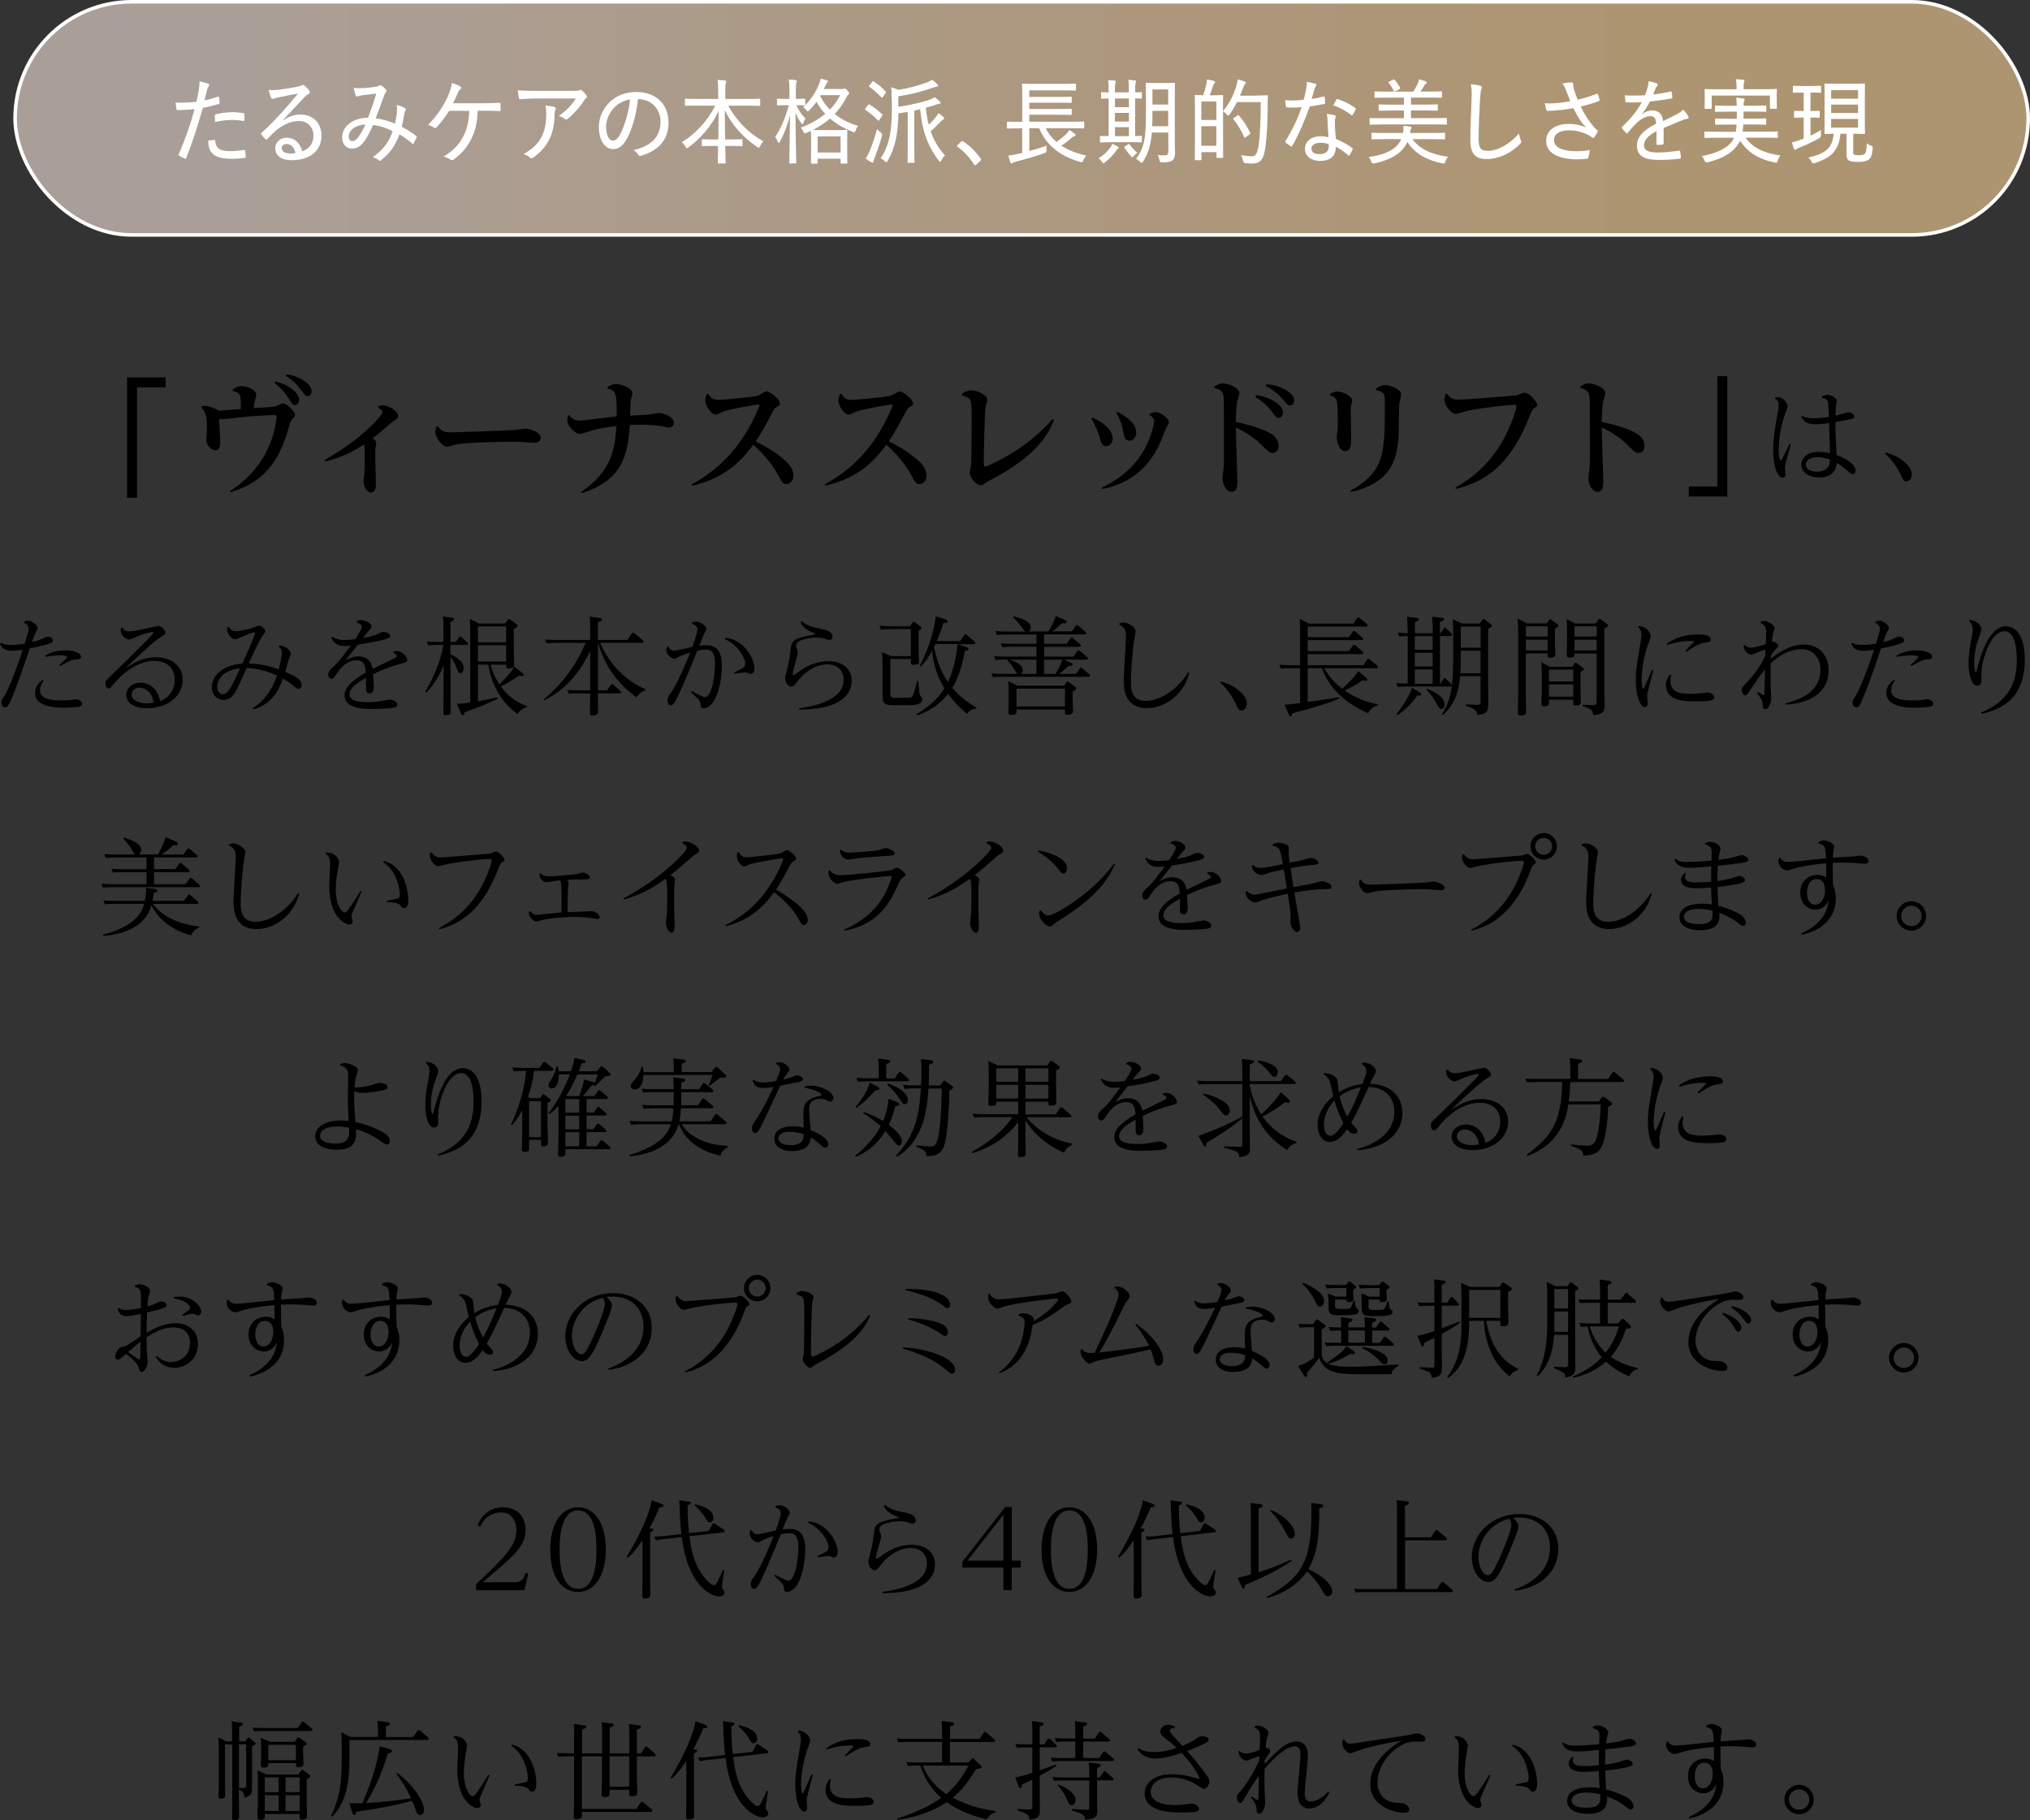 <?xml version="1.0" encoding="UTF-8"?>
<svg id="_レイヤー_2" data-name="レイヤー 2" xmlns="http://www.w3.org/2000/svg" xmlns:xlink="http://www.w3.org/1999/xlink" viewBox="0 0 284.92 255.42">
  <rect x="0" y="0" width="284.92" height="255.42" fill="#333333" stroke="none"/>
  <defs>
    <style>
      .cls-1 {
        fill: #fff;
      }

      .cls-2 {
        fill: url(#_名称未設定グラデーション_467);
        stroke: #fff;
        stroke-miterlimit: 10;
        stroke-width: .5px;
      }
    </style>
    <linearGradient id="_名称未設定グラデーション_467" data-name="名称未設定グラデーション 467" x1="2.12" y1="16.61" x2="284.67" y2="16.61" gradientUnits="userSpaceOnUse">
      <stop offset=".11" stop-color="#aa9f98"/>
      <stop offset=".49" stop-color="#ac9880"/>
      <stop offset=".8" stop-color="#ae9572"/>
    </linearGradient>
  </defs>
  <g id="SP">
    <g>
      <g>
        <path d="M17.83,52.96h5.42v1.4h-4.02v15.48h-1.4v-16.89Z"/>
        <path d="M32.32,68.88c2.77-1.73,4.9-4.38,5.91-7.51.43-1.35.59-2.7.59-2.88,0-.14-.04-.25-.4-.25-.38,0-2.85.14-4.07.25-.36.04-2.9.34-3.04.34s-.4-.02-.56-.05c.05.52.16,3.1.16,3.44,0,.61-.29.97-.67.97-.77,0-1.3-.94-1.3-1.44,0-.11.05-.54.05-.63.02-.32.05-.76.05-1.1,0-1.19-.07-2.21-.79-2.84l.09-.18c.11-.02.25-.05.41-.05.68,0,1.44.4,1.98.68.49-.04,2.65-.2,3.08-.23,0-2.02,0-2.25-1.15-2.54l.02-.2c.29-.22.63-.47,1.26-.47.76,0,2.03.54,2.03,1.21,0,.18-.23.99-.27,1.15-.05.31-.07.54-.07.72,1.01-.07,2.67-.16,3.01-.23.18-.04.9-.43,1.06-.43.56,0,1.71,1.13,1.71,1.62,0,.16-.04.22-.5.7-.09.09-.25.63-.38,1.06-1.1,3.89-2.88,7.54-8.16,9.07l-.07-.18ZM38.64,53.54c1.94.43,3.35,1.64,3.35,2.54,0,.45-.29.77-.59.77s-.36-.09-.88-.92c-.77-1.24-1.66-1.93-2-2.18l.13-.22ZM40.21,52.53c1.85.23,3.53,1.37,3.53,2.36,0,.41-.27.7-.56.7-.27,0-.34-.09-.9-.85-.68-.9-1.24-1.4-2.18-2.02l.11-.2Z"/>
        <path d="M45.52,64.57c3.17-1.8,5.28-3.49,6.91-5.13.31-.32,1.24-1.28,1.24-1.58,0-.32-.43-.54-.59-.63l.05-.22c.16-.05.4-.14.65-.14.72,0,2.11.81,2.11,1.53,0,.25-.09.31-.7.72-.07.04-.88.74-1.19.99-.92.81-1.44,1.21-1.71,1.4.4.27.52.49.52.7,0,.09-.07.45-.09.54-.02.11-.05.34-.05,1.33,0,.61.09,3.37.09,3.93,0,.18,0,1.1-.7,1.1-.74,0-1.04-1.15-1.04-1.58,0-.16.09-.88.11-1.03.04-.5.05-1.06.05-2.29,0-.49,0-1.44-.07-1.84-1.51.95-2.9,1.76-5.49,2.4l-.09-.2Z"/>
        <path d="M61.49,59.82c.38.56.68.85,1.76.85.32,0,7.29-.22,8.89-.32.25-.02,1.39-.2,1.62-.2.41,0,2.12.41,2.12,1.3,0,.68-.7.68-.86.68-.23,0-.47,0-1.42-.09-.27-.02-.95-.05-1.82-.05-.59,0-5.96.05-7.78.38-.2.05-1.04.31-1.22.31-.77,0-1.67-1.31-1.67-2.07,0-.29.09-.58.16-.76l.22-.02Z"/>
        <path d="M81.59,69.02c4.5-3.04,4.74-6.5,4.92-9.22-1.08.11-2.29.31-3.13.52-.32.07-1.69.58-1.98.58-.61,0-1.78-.99-1.78-2,0-.18.04-.29.09-.58l.2-.07c.25.34.59.77,1.44.77.34,0,.59-.04,2.79-.31,1.26-.16,1.87-.22,2.41-.27.07-3.53-.22-3.62-1.28-3.92l.02-.22c.29-.18.61-.4,1.19-.4.76,0,2.29.58,2.29,1.28,0,.18-.27.97-.27,1.15-.02.02-.05,1.85-.05,2,.49-.04,2.18-.11,2.61-.16.23-.02,1.24-.22,1.44-.22.52,0,2.09.49,2.09,1.37,0,.5-.43.68-.72.68-.09,0-.94-.18-1.03-.2-.81-.14-2.03-.2-2.9-.2-.68,0-1.13.02-1.55.04-.25,4.57-1.28,7.83-6.72,9.56l-.07-.2Z"/>
        <path d="M97.07,67.98c2.02-1.13,6.1-3.58,8.95-9.7.25-.54.58-1.3.58-1.42,0-.09-.13-.11-.16-.11-.18,0-3.93.65-4.83.97-.18.07-.97.47-1.13.47-.72,0-1.49-1.3-1.49-1.98,0-.36.11-.67.22-.9l.2-.05c.25.43.52.86,1.42.86.72,0,5.04-.43,5.58-.61.2-.07.97-.59,1.15-.59.54,0,1.91,1.12,1.91,1.69,0,.22-.13.29-.52.54-.16.11-.27.22-.47.59-1.01,1.89-1.51,2.85-2.41,4.2,1.24.63,2.43,1.24,3.89,2.48.41.34,1.4,1.17,1.4,2.34,0,.63-.43,1.17-.97,1.17-.5,0-.65-.27-1.15-1.21-1.08-2.05-2.85-3.73-3.51-4.3-1.76,2.34-3.94,4.65-8.57,5.74l-.07-.18Z"/>
        <path d="M115.75,67.98c2.02-1.13,6.1-3.58,8.95-9.7.25-.54.58-1.3.58-1.42,0-.09-.13-.11-.16-.11-.18,0-3.93.65-4.83.97-.18.07-.97.47-1.13.47-.72,0-1.49-1.3-1.49-1.98,0-.36.11-.67.22-.9l.2-.05c.25.43.52.86,1.42.86.72,0,5.04-.43,5.58-.61.2-.07.97-.59,1.15-.59.54,0,1.91,1.12,1.91,1.69,0,.22-.13.29-.52.54-.16.11-.27.22-.47.59-1.01,1.89-1.51,2.85-2.41,4.2,1.24.63,2.43,1.24,3.89,2.48.41.34,1.4,1.17,1.4,2.34,0,.63-.43,1.17-.97,1.17-.5,0-.65-.27-1.15-1.21-1.08-2.05-2.85-3.73-3.51-4.3-1.76,2.34-3.94,4.65-8.57,5.74l-.07-.18Z"/>
        <path d="M135.02,55.3c.14-.14.59-.52,1.33-.52.85,0,2.23.67,2.23,1.31,0,.16-.23.85-.25.99-.13.81-.25,6.68-.25,7.62,0,.68,0,.76.22.76.36,0,2.7-1.26,3.46-1.71,2.23-1.33,4.25-3.01,6.01-4.95l.16.13c-.74,1.91-2.27,4.79-8.23,8.08-.2.11-1.06.54-1.22.65-.56.41-.63.45-.83.45-.67,0-1.55-1.17-1.55-1.69,0-.2.18-1.04.2-1.22.07-.65.07-5.83.07-6.97,0-2.29-.09-2.39-1.37-2.72l.02-.2Z"/>
        <path d="M153.34,58.58c.61.31,2.83,1.39,2.83,2.95,0,.65-.43,1.08-.9,1.08-.59,0-.74-.52-.88-1.08-.07-.25-.4-1.39-1.21-2.81l.16-.14ZM161.42,58.04c.18-.09.49-.22.79-.22.65,0,1.85.9,1.85,1.44,0,.18-.05.25-.23.49-.16.2-.72,1.75-.86,2.07-1.57,3.69-4.18,5.96-8.25,6.81l-.09-.2c4.72-2.21,6.16-5.56,6.66-6.79.52-1.3.7-2.27.7-2.56,0-.36-.23-.58-.63-.83l.05-.22ZM156.85,57.82c.63.31,2.63,1.33,2.63,2.9,0,.54-.34,1.13-.95,1.13s-.76-.65-.81-.92c-.16-.95-.31-1.69-1.03-2.99l.16-.13Z"/>
        <path d="M170.45,54.25c.27-.18.63-.45,1.17-.45.88,0,2.34.67,2.34,1.37,0,.2-.27.99-.31,1.17-.16.79-.18,2.16-.2,2.88,2.29.43,4.09,1.15,4.74,1.53.31.16,1.26.7,1.26,1.8,0,.83-.54,1.01-.79,1.01-.49,0-.63-.16-1.96-1.48-.52-.5-1.84-1.44-3.24-2.09.05,3.1.09,3.4.18,6.21.02.29.02,1.28.02,1.49,0,.4,0,1.33-.81,1.33-.95,0-1.28-1.49-1.28-1.89,0-.16.11-.9.13-1.04.07-.61.09-.77.09-1.6,0-1.76,0-8.14-.02-8.23-.04-1.21-.18-1.49-1.33-1.82l.02-.2ZM176.31,55.46c2.02.25,3.76,1.37,3.76,2.43,0,.43-.31.76-.59.76-.31,0-.38-.09-.97-.88-.38-.5-1.03-1.28-2.32-2.07l.13-.23ZM177.76,53.93c1.87.07,3.89,1.19,3.89,2.25,0,.45-.29.72-.56.72-.31,0-.36-.07-.99-.81-.9-1.08-2.03-1.71-2.45-1.94l.11-.22Z"/>
        <path d="M186.69,55.3c.22-.14.54-.36.99-.36.81,0,2.12.7,2.12,1.26,0,.11-.14.58-.16.67-.04.18-.05.36-.05.86,0,.61.05,3.35.05,3.91,0,.63,0,1.67-.86,1.67s-1.17-1.46-1.17-1.89c0-.13,0-.22.11-.95.04-.23.04-.63.04-.88,0-3.75-.02-3.75-1.08-4.09l.02-.2ZM193.15,54.54c.25-.2.63-.5,1.28-.5.9,0,2.23.65,2.23,1.28,0,.23-.25,1.21-.27,1.4-.05.61-.05,3.33-.07,3.87-.13,3.76-.88,7.08-6.7,8.46l-.09-.18c4.83-2.68,4.84-5.29,4.84-12.14,0-1.53,0-1.67-1.24-1.98l.02-.22Z"/>
        <path d="M203.11,55.28c.34.5.74.81,1.62.81.52,0,7.92-.56,8.16-.61.16-.04.92-.38,1.08-.38.65,0,1.78,1.24,1.78,1.75,0,.16-.04.2-.5.5-.2.13-.27.29-.81,1.64-2.9,7.15-6.9,8.8-10.1,9.63l-.09-.18c1.4-.81,5.15-2.99,7.45-8.14.72-1.58,1.15-3.02,1.15-3.31,0-.18-.2-.18-.34-.18-.88,0-4.9.47-6.64.86-.25.05-1.3.41-1.51.41-.79,0-1.64-1.31-1.64-2.02,0-.29.09-.49.2-.76l.2-.04Z"/>
        <path d="M221.81,54.25c.27-.18.63-.45,1.17-.45.88,0,2.34.67,2.34,1.37,0,.2-.27.99-.31,1.17-.16.79-.18,2.16-.2,2.88,2.29.43,4.09,1.15,4.74,1.53.31.16,1.26.7,1.26,1.8,0,.83-.54,1.01-.79,1.01-.49,0-.63-.16-1.96-1.48-.52-.5-1.84-1.44-3.24-2.09.05,3.1.09,3.4.18,6.21.02.29.02,1.28.02,1.49,0,.4,0,1.33-.81,1.33-.95,0-1.28-1.49-1.28-1.89,0-.16.11-.9.13-1.04.07-.61.09-.77.09-1.6,0-1.76,0-8.14-.02-8.23-.04-1.21-.18-1.49-1.33-1.82l.02-.2Z"/>
        <path d="M242.45,69.67h-5.42v-1.4h4.01v-15.48h1.4v16.89Z"/>
        <path d="M249.17,55.77c.17-.03.27-.04.38-.04.71,0,1.35.85,1.35,1.3,0,.18-.42,1.22-.49,1.44-.18.6-.75,2.37-.75,4.59,0,.27.01,1.56.27,1.56.09,0,.17-.15.2-.21.31-.58.64-1.27,1.05-2.13l.17.07c-.11.42-.65,2.31-.74,2.7-.01.1-.08.4-.08.75,0,.13.08.72.08.84,0,.29-.22.4-.39.4-.66,0-1.35-1.39-1.35-3.9,0-.81.06-2.1.51-4.5.19-1.02.27-1.4.27-1.77,0-.52-.22-.72-.52-.93l.06-.18ZM252.93,58.38c.32.15.65.31,1.65.31.29,0,1.11-.03,2.1-.18-.03-.82-.06-1.77-.09-1.95-.08-.48-.33-.63-.86-.72l.02-.18c.21-.12.42-.25.76-.25.57,0,1.29.46,1.29.85,0,.15-.12.81-.13.94,0,.06-.04.6-.04,1.12.46-.1.55-.12.83-.21.75-.23.84-.25.97-.25.27,0,.83.21.83.57,0,.27-.24.34-.74.45-.18.03-.87.17-1.91.35,0,1.33.03,2.25.17,4.63.48.18,2.67,1.02,2.67,2.22,0,.24-.19.47-.42.47-.19,0-.25-.04-.75-.51-.36-.31-.79-.69-1.48-1.09-.11,1.4-1.05,2.05-2.45,2.05-1.71,0-2.52-.9-2.52-1.78s.72-1.81,2.42-1.81c.73,0,1.39.15,1.6.19-.01-.67-.12-3.63-.13-4.23-.6.09-1.46.18-1.92.18-1.35,0-1.68-.54-2-1.04l.13-.13ZM256.83,64.5c-.33-.12-.93-.34-1.74-.34-.96,0-1.63.4-1.63,1.03,0,.79.99,1.02,1.58,1,1.69-.03,1.77-1.08,1.8-1.69Z"/>
        <path d="M264.68,63.49c.89.27,1.61.52,2.34,1.12.62.48,1.31,1.15,1.31,1.95,0,.51-.27.99-.77.99-.36,0-.4-.1-.85-1.06-.72-1.54-1.7-2.44-2.12-2.83l.09-.17Z"/>
        <path d="M3.42,87.22c.14-.06.27-.12.47-.12.69,0,1.39.65,1.39,1.08,0,.13-.01.17-.22.5-.17.27-.32.64-.58,1.44.36-.09.93-.24,1.44-.48.53-.26.58-.29.79-.29.53,0,.72.33.72.51,0,.3-.36.45-1.26.69-.36.09-1.17.29-2,.45-1.14,3.39-1.77,5.25-2.67,7.32-.27.6-.43.96-.79.96-.3,0-.52-.33-.52-.73,0-.27.04-.33.38-.83.67-1,2.01-4.56,2.62-6.55-.54.09-1.07.15-1.53.15-1.27,0-1.53-.67-1.65-.99l.13-.12c.22.12.51.29,1.44.29.74,0,1.47-.1,1.88-.17.5-1.58.55-1.75.55-2.08,0-.54-.39-.73-.66-.85l.07-.17ZM6.15,95.48c-.17.23-.54.72-.54,1.4,0,1.41,2.12,1.41,3.1,1.41.51,0,.89-.01,1.41-.09.39-.06.44-.08.53-.08.36,0,.87.29.87.66,0,.27-.27.39-.81.44-.29.03-.78.09-1.77.09-.83,0-4.02,0-4.02-2.08,0-1.03.74-1.59,1.1-1.84l.13.1ZM6.33,92.02c1.12-.75,2.61-.75,2.87-.75,1.32,0,2.17.44,2.17.88,0,.38-.41.38-.57.38-.61,0-.79.09-2.37.93l-.1-.14c.22-.19,1.09-.99,1.09-1.14,0-.21-.88-.21-1.12-.21-.43,0-1.18.06-1.9.21l-.06-.17Z"/>
        <path d="M17.17,88.06c.15.24.38.54,1,.54.57,0,1.7-.25,2.31-.39.58-.13,1.67-.38,1.77-.38.42,0,.98.65.98.95,0,.21-.12.28-.57.55-1.14.69-4.38,3.78-5.07,4.47,1.37-.93,2.61-1.57,4.26-1.57,1.96,0,3.79,1,3.79,3.17,0,2.29-2.11,3.97-4.93,3.99-1.96.02-3-.83-3-1.86s.95-1.74,2.03-1.74c.38,0,2.25.14,2.73,2.6,1.65-.65,2.06-2,2.06-2.98,0-1.86-1.33-2.66-2.88-2.66-2.78,0-4.96,2.39-5.57,3.1-.6.75-.62.77-.83.77-.28,0-.45-.33-.45-.68,0-.4.1-.51.79-1.14.27-.24,1.57-1.53,2.35-2.29,3.22-3.19,3.57-3.54,3.57-3.72,0-.06-.04-.1-.14-.1-.19,0-1.11.24-1.74.48-.21.07-1.23.58-1.49.58-.34,0-1.2-.51-1.2-1.29,0-.1.02-.21.03-.31l.18-.08ZM19.57,96.5c-.63,0-1.11.45-1.11.96,0,.85,1.17,1.24,2.07,1.24.42,0,.81-.06,1-.09-.11-1.41-1.12-2.11-1.96-2.11Z"/>
        <path d="M39.21,90.59c1.1,0,1.61.87,1.61,1.17,0,.17-.33.84-.36.97-.08.26-.34,1.33-.42,1.56,2.17.89,2.29,1.38,2.29,1.81,0,.31-.13.57-.41.57-.19,0-.28-.07-.66-.38-.68-.55-1.17-.84-1.54-1.06-.53,1.38-1.44,3.63-4.21,4.31l-.06-.17c.62-.39,2.42-1.53,3.42-4.57-1.69-.8-3.3-1.04-4.25-1.05-.19.42-1.05,2.33-1.23,2.7-.41.81-.87,1.77-2.03,1.77-.84,0-1.63-.66-1.63-1.77,0-1.56,1.38-3.1,4.28-3.33.76-1.65,1.8-4.09,1.8-4.23,0-.06-.02-.15-.12-.15-.45,0-2.46.98-2.64.98-.33,0-1.17-.52-1.17-1.5,0-.06.01-.12.03-.19l.18-.06c.18.25.4.61,1.05.61.41,0,1.39-.19,2.14-.42.17-.04.9-.36,1.05-.36.38,0,.92.51.92.78,0,.12-.03.17-.38.62-.46.61-1.24,2.34-1.95,3.9,1.41.04,2.88.34,4.21.84.09-.36.43-1.79.43-2.27,0-.58-.22-.75-.45-.93l.09-.15ZM32.45,96.34c.32-.57.65-1.27,1.25-2.55-3.21.36-3.21,2.35-3.21,2.61,0,.76.45,1.02.78,1.02.45,0,.78-.38,1.18-1.08Z"/>
        <path d="M56.09,93.19c-1.29.34-2.53.84-3.73,1.42.03.24.1,1.35.1,1.83,0,.13,0,.87-.61.87-.48,0-.48-.53-.48-.66v-1.53c-.96.55-2.32,1.32-2.32,2.32,0,.58.46,1.1,2.64,1.1.57,0,1.3-.06,2.32-.26.44-.09.56-.1.72-.1.36,0,1.04.3,1.04.69,0,.35-.39.42-.56.45-.51.1-1.89.17-3.04.17-.96,0-3.81,0-3.81-1.88,0-1.11.95-2.07,2.99-3.24-.08-.81-.15-1.71-1.33-1.71-1.41,0-2.29,1.2-2.76,1.88-.42.63-.46.7-.72.7s-.48-.21-.48-.55c0-.51.48-.9.81-1.2.67-.58,1.51-1.75,2.36-2.89-.21.01-.51.06-.84.06-1.29,0-1.62-.66-1.9-1.18l.13-.12c.2.12.69.45,1.8.45.3,0,.84-.03,1.44-.11.27-.42.92-1.38.92-1.74,0-.27-.26-.46-.74-.63l.06-.17c.17-.08.32-.15.54-.15.67,0,1.49.46,1.49.9,0,.24-.12.36-.42.66-.15.16-.34.42-.78.96,1.49-.26,1.93-.48,2.17-.6.44-.23.5-.25.71-.25.38,0,.95.22.95.55s-.39.42-1.41.65c-1.21.29-2.56.5-3.1.57-.41.51-1.1,1.4-1.77,2.22.32-.18,1.02-.56,1.82-.56,1.65,0,1.9,1.26,2.01,1.75.29-.13,2.58-1.26,3.03-1.47.15-.08.36-.17.36-.33,0-.24-.38-.38-.5-.44l.02-.17c.13-.06.27-.1.45-.1.72,0,1.49.78,1.49,1.26,0,.3-.11.33-1.02.57Z"/>
        <path d="M59.69,97.07c1.17-2.04,2.15-4.23,2.54-6.57h-.95c-.33,0-.58,0-1.2.06l-.21-.54c.42.03.9.06,1.5.06h.87v-1.88c0-.22-.01-1.03-.06-1.69l1.18.15c.15.02.38.06.38.23,0,.18-.19.25-.52.39v2.8h.76l.44-.63s.07-.12.16-.12.15.04.2.09l.78.72c.09.09.12.13.12.19,0,.17-.2.17-.29.17h-2.17v1.31c1.69.78,1.86,1.5,1.86,1.95,0,.58-.33.71-.46.71-.25,0-.33-.19-.52-.72-.25-.69-.62-1.22-.87-1.56v5.5c0,.64.03,1.75.03,2.16,0,.23,0,.52-.72.52-.3,0-.31-.12-.31-.38,0-.34.03-1.88.03-2.17v-4.45c-.13.34-.84,2.16-2.4,3.81l-.15-.1ZM73.95,99.25c-.31.08-.92.3-1.3.95-.5-.33-3.43-2.4-4.11-6.94h-1.45v5.16c.79-.15,1.24-.24,2.71-.57l.06.17c-1.68.9-3.88,1.66-4.65,1.93-.04.26-.06.42-.23.42-.04,0-.18,0-.3-.29l-.57-1.31c.24,0,.93-.04,1.89-.18v-9.99c0-.44-.03-1.25-.06-1.75l1.29.65h3.67l.36-.51c.08-.1.1-.13.17-.13s.13.04.21.09l.85.65c.08.06.15.12.15.23,0,.13-.15.23-.53.42v3.06c0,.28.06,1.71.06,2.04,0,.14,0,.44-.81.44-.33,0-.33-.1-.33-.51h-2.19c.13.46.45,1.53,1.26,2.76.08-.06,1.71-1.69,2.08-2.48l1.11.85c.15.12.24.21.24.3,0,.1-.09.18-.19.18-.09,0-.39-.07-.45-.1-.62.42-1.71,1.11-2.59,1.54.96,1.33,2.08,2.16,3.64,2.76v.18ZM71.04,87.91h-3.96v2.22h3.96v-2.22ZM71.04,90.55h-3.96v2.28h3.96v-2.28Z"/>
        <path d="M90.61,96.86c-.58.17-.98.54-1.26,1-2.7-1.92-4.47-4.45-5.42-7.65v6.66h1.27l.51-.73c.06-.08.1-.15.19-.15.06,0,.12.03.21.12l.93.83s.12.1.12.19c0,.17-.2.17-.29.17h-2.96v.55c0,.32.03,1.74.03,2.02,0,.17,0,.53-.79.53-.35,0-.35-.15-.35-.36,0-.17.03-1.96.03-2.17v-.57h-1.8c-.32,0-.58,0-1.18.06l-.21-.54c.44.03.9.06,1.5.06h1.7v-5.5c-1,2-2.79,5.07-6.4,6.88l-.11-.15c.88-.72,4-3.35,5.85-7.89h-4.3c-.3,0-.57,0-1.17.06l-.22-.54c.43.03.92.06,1.51.06h4.84v-1.56c0-.18,0-.81-.08-1.71l1.35.18c.15.02.38.05.38.21s-.06.19-.57.39v2.49h4.15l.6-.89c.04-.06.09-.13.2-.13.07,0,.12.03.21.1l1.14.97c.08.06.12.12.12.2,0,.17-.18.17-.29.17h-5.82c2.03,4.69,5.78,6.27,6.36,6.48v.17Z"/>
        <path d="M93.81,90.73c.08.19.24.57.85.57.23,0,2.12-.42,2.5-.51.32-.87.72-2,.72-2.48,0-.36-.24-.57-.77-.79l.04-.17c.21-.07.36-.12.57-.12.69,0,1.42.66,1.42,1.02,0,.15-.03.21-.31.71-.09.15-.15.3-.69,1.67.17-.03.48-.08.93-.08,1.16,0,2.25.41,2.25,2.87,0,1.2-.24,3.39-1.06,4.86-.42.75-1.11,1.12-1.49,1.12-.42,0-.43-.27-.45-.57-.01-.31-.12-.52-.38-.78-.15-.15-.84-.78-.97-.92l.11-.15c.61.33,1.59.85,1.86.85.99,0,1.42-3.15,1.42-4.69,0-1.92-.78-1.98-1.27-1.98-.46,0-.95.1-1.23.17-.85,2.16-1.59,3.93-2.59,6.1-.31.66-.72,1.56-1.11,1.56-.27,0-.48-.29-.48-.72,0-.36.06-.45.53-1.11.88-1.24,2.17-4.33,2.67-5.59-.54.15-1.29.42-1.7.66-.3.18-.36.21-.53.21-.4,0-1.14-.57-1.14-1.25,0-.15.01-.17.11-.43l.18-.03ZM101.78,89.5c.55.06,1.36.15,2.42,1.05,1.09.95,1.68,2.33,1.68,3.23,0,.58-.3.79-.51.79-.09,0-.17-.03-.33-.1-.17-.06-.32-.12-.51-.12-.06,0-1.31.17-1.44.18l-.08-.15c1.4-.66,1.58-.78,1.58-1.27,0-.78-1-2.6-2.85-3.42l.04-.18Z"/>
        <path d="M112.16,99.4c1.67-.26,6.25-.96,6.25-4.02,0-1.47-1.12-2.15-2.26-2.15-.39,0-2.46.03-4.32,2.52-.25.34-.46.61-.76.61-.38,0-.87-.55-.87-1.17,0-.33.39-1.71.45-1.99.19-.92.22-1.23.34-2.18.12-1.03.36-1.5,3.2-1.96.22-.03.25-.04.25-.1,0-.04-.03-.06-.29-.17-.76-.3-1.21-.6-1.53-.99-.06-.08-.09-.12-.25-.51l.13-.12c.79.65,1.67.88,2.76,1.08.49.09,1.59.29,1.59,1.14,0,.23-.17.42-.44.42-.12,0-.2-.01-.78-.21-.33-.1-.61-.13-.94-.13-.75,0-2.96.22-2.96,1.12,0,.25.04.33.13.52.08.17.12.33.12.48,0,.42-.72,2.49-.72,2.97,0,.12.04.18.1.18s.11,0,.54-.33c.9-.69,2.45-1.63,4.37-1.63,2.05,0,3.27,1.14,3.27,2.77,0,1.92-1.62,4.05-7.39,4.02v-.18Z"/>
        <path d="M124.96,97.31c0,.28,0,.61.58.61h1.88c.67,0,.72-.03,1.3-2.35l.18.02c.03.29.1,1.53.16,1.77.03.17.06.19.3.51.06.08.09.17.09.25,0,.84-1.29.84-2.19.84h-1.92c-1.38,0-1.48-.36-1.48-1.53v-4.18c0-.46-.03-1.32-.06-1.74l1.28.56h2.76v-3.79h-3.01c-.33,0-.57.02-1.19.08l-.21-.56c.44.03.9.08,1.5.08h2.79l.36-.5c.03-.06.09-.13.17-.13.09,0,.15.06.21.1l.71.57c.1.09.15.12.15.23,0,.13-.03.15-.39.33v2.65c0,.27.04,1.47.06,1.71,0,.19,0,.45-.82.45-.3,0-.32-.12-.32-.33v-.48h-2.88v4.85ZM135.65,90.8c.25.09.3.18.3.27,0,.19-.21.22-.52.27-.57,3.15-1.37,4.5-1.77,5.19,1.37,1.59,2.69,2.35,3.38,2.76l-.03.17c-.77-.03-1.16.56-1.28.72-1.5-1.25-2.34-2.35-2.66-2.81-.91,1.1-2.13,2.28-4.36,3.02l-.08-.17c2.24-1.32,3.22-2.53,3.93-3.6-1.38-2.27-1.65-4.32-1.75-5.28-.29.52-.84,1.51-1.58,2.19l-.15-.1c1.88-3.52,2.21-6.51,2.26-6.94l1.26.39c.36.1.39.21.39.31,0,.2-.15.21-.58.26-.36,1.12-.62,1.78-.93,2.52h3.27l.57-.82c.03-.06.11-.14.18-.14.09,0,.15.05.22.1l1.08.92s.1.1.1.2c0,.17-.21.17-.28.17h-2.18l1.2.42ZM131.3,90.38c-.06.12-.08.15-.21.4.57,2.73,1.39,4.08,1.96,4.93.96-2.01,1.3-4.47,1.33-5.34h-3.09Z"/>
        <path d="M146.54,90.35h3.17l.51-.75c.07-.1.12-.15.18-.15.09,0,.15.06.22.12l.98.84s.12.09.12.19c0,.17-.21.17-.28.17h-4.89v1.38h4.11l.53-.76c.06-.09.12-.14.19-.14s.15.04.23.12l.99.84c.06.04.12.1.12.18,0,.18-.22.18-.3.18h-3.1l.97.42c.12.06.25.13.25.27,0,.15-.12.19-.27.19-.06,0-.08,0-.26-.03-.7.65-1.03.93-1.35,1.14h2.37l.5-.73c.04-.08.09-.15.18-.15s.15.06.22.13l.95.81c.08.06.12.12.12.19,0,.17-.21.17-.3.17h-12.17c-.38,0-.64,0-1.17.06l-.22-.54c.67.04.9.06,1.51.06h2.15c-.12-.08-.14-.12-.35-.48-.28-.51-.67-1-1.08-1.41l.08-.11h-.54c-.38,0-.64,0-1.18.06l-.21-.54c.67.05.9.06,1.51.06h4.44v-1.38h-3.62c-.38,0-.63,0-1.17.06l-.21-.54c.66.04.88.06,1.5.06h3.5v-1.3h-4.37c-.3,0-.57,0-1.18.06l-.21-.54c.66.04.9.06,1.5.06h2.74c-.17-.07-.21-.12-.52-.57-.3-.44-.86-1.06-1.25-1.41l.1-.15c1.31.33,2.39.74,2.39,1.6,0,.25-.14.44-.36.52h2.82c.36-.58.84-1.38,1.05-2.17l1.23.52c.22.09.3.21.3.3,0,.24-.21.23-.64.19-.76.69-1,.9-1.38,1.15h2.75l.52-.75c.06-.09.11-.14.18-.14s.14.04.23.1l.96.84c.06.04.13.1.13.2,0,.15-.17.17-.3.17h-5.61v1.3ZM149.36,96.22l.32-.45c.06-.09.1-.12.17-.12.07,0,.13.06.19.09l.88.65c.08.06.14.1.14.21,0,.18-.35.35-.51.44v1.02c0,.27.06,1.5.06,1.75,0,.36-.32.5-.83.5-.31,0-.31-.15-.31-.33v-.42h-6.8v.34c0,.15,0,.42-.74.42-.38,0-.41-.15-.41-.31,0-.19.05-1.33.05-1.4v-1.3c0-1.14-.02-1.38-.06-1.73l1.3.65h6.54ZM145.46,92.57h-3.81c.38.11,1.91.56,1.91,1.46,0,.23-.09.41-.3.54h2.21v-2ZM142.67,96.64v2.49h6.8v-2.49h-6.8ZM146.54,94.57h1.62c.32-.56.69-1.2.95-2h-2.57v2Z"/>
        <path d="M157.12,87.46c.15-.04.31-.1.55-.1.78,0,1.72.72,1.72,1.23,0,.09-.27,1.53-.3,1.85,0,.07-.36,3.33-.36,5.17,0,1,0,2.74,2.07,2.74,1.93,0,4.37-1.44,5.97-4l.17.08c-.87,3.27-3.67,4.95-5.98,4.95-3.24,0-3.24-2.97-3.24-3.92s.32-5.35.32-6.25c0-.99-.38-1.26-.95-1.56l.03-.18Z"/>
        <path d="M171.35,95.63c.89.27,1.61.52,2.34,1.12.62.48,1.31,1.15,1.31,1.95,0,.51-.27.99-.77.99-.36,0-.4-.1-.85-1.06-.72-1.54-1.7-2.44-2.12-2.83l.09-.17Z"/>
        <path d="M191.77,95.12c.06.06.13.15.13.27,0,.07-.04.15-.17.15-.13,0-.3-.04-.45-.1-.66.46-1.42.96-2.58,1.44.85.57,2.19,1.44,4.65,1.96v.18c-.27.07-.95.27-1.33,1.06-2.8-1.22-5.35-3.17-6.48-6.31h-2v4.74c1.79-.25,2.76-.4,4.41-.66l.04.17c-1.05.44-2.48,1.01-6.6,2.07-.06.28-.11.43-.27.43-.12,0-.17-.09-.25-.3l-.58-1.33c.57-.03.74-.04,2.19-.23v-4.89h-1.54c-.28,0-.57,0-1.17.06l-.21-.54c.44.03.9.06,1.5.06h1.42v-4.78c0-.44-.03-1.19-.07-1.71l1.33.65h6.19l.53-.74c.04-.06.09-.13.19-.13.04,0,.11.02.21.1l.98.82c.07.06.12.12.12.2,0,.17-.18.17-.3.17h-8.11v1.48h5.77l.51-.73c.05-.06.09-.14.18-.14s.15.06.22.1l.99.83c.06.04.12.12.12.19,0,.17-.18.17-.3.17h-7.5v1.54h5.79l.52-.75s.08-.13.18-.13c.06,0,.12.01.23.1l.99.84c.07.06.1.12.1.19,0,.17-.17.17-.29.17h-7.53v1.56h7.8l.54-.77c.04-.06.09-.13.18-.13.08,0,.15.04.21.1l1.02.84c.08.08.11.13.11.21,0,.17-.18.17-.29.17h-7.24c.7,1.19,1.29,1.9,2.52,2.88.38-.35,1.68-1.54,2.26-2.48l1.11.95Z"/>
        <path d="M197.56,88.31c0-.13,0-.84-.08-1.77l1.28.16c.17.02.38.05.38.21s-.13.24-.55.39v1.56h2.5v-.56c0-.21-.02-1.06-.08-1.77l1.27.16c.17.02.39.05.39.21s-.15.24-.57.39v1.56h.11l.39-.63c.06-.09.09-.14.18-.14.08,0,.09.02.21.12l.71.69c.06.06.11.12.11.19,0,.17-.21.17-.29.17h-1.41v6.67h.08l.38-.61c.04-.06.09-.15.18-.15.08,0,.12.06.21.13l.71.67c.06.04.11.14.11.21,0,.17-.21.17-.29.17h-6.13c-.39,0-.6,0-1.17.06l-.23-.54c.78.06.93.06,1.62.06v-6.67c-.48,0-.76.03-1.2.06l-.21-.54c.66.06.98.08,1.41.08v-.56ZM199.22,97.13s.25.15.25.3c0,.05,0,.18-.22.18-.06,0-.08,0-.29-.03-.99,1.35-2.04,2.31-2.87,2.79l-.1-.13c.96-1.29,1.86-2.6,2.19-3.72l1.04.61ZM201.08,89.27h-2.5v1.91h2.5v-1.91ZM201.08,91.6h-2.5v1.92h2.5v-1.92ZM201.08,93.94h-2.5v2.01h2.5v-2.01ZM200.3,96.65c.22.08,2.46.9,2.46,2.21,0,.4-.23.63-.48.63-.22,0-.27-.08-.61-.69-.57-1.04-1.04-1.56-1.47-2l.11-.15ZM202.37,100.25c.99-1.56,1.59-3.06,1.59-7.59v-4.08c0-.34-.02-1.14-.06-1.71l1.26.63h2.52l.36-.5c.04-.08.09-.14.17-.14s.18.08.21.1l.83.65c.08.06.15.12.15.21,0,.17-.35.33-.53.42v8.62c0,.3.03,1.67.03,1.93,0,1.25-.45,1.4-1.56,1.56,0-.34-.09-.63-.6-.92-.17-.09-.87-.36-1.02-.4v-.18l1.57.06c.51.02.51-.19.51-.48v-3.55h-2.87c-.12,1.32-.38,3.69-2.43,5.47l-.14-.12ZM205.03,92.65c0,.35-.01.92-.06,1.83h2.83v-3.17h-2.78v1.33ZM205.03,90.89h2.78v-2.97h-2.78v2.97Z"/>
        <path d="M217.09,87.49l.3-.46c.04-.09.11-.14.17-.14.08,0,.17.06.21.1l.79.6c.11.07.15.12.15.23,0,.13-.04.15-.47.4v1.89c0,.27.06,1.54.06,1.66,0,.24-.09.53-.74.53-.34,0-.34-.15-.34-.33v-.29h-3.06v6.33c0,.27.03,1.58.03,1.86,0,.26,0,.53-.79.53-.31,0-.36-.14-.36-.35,0-.31.04-1.75.04-2.04v-9.51c0-.24-.02-1.11-.06-1.71l1.29.69h2.78ZM214.17,87.89v1.44h3.06v-1.44h-3.06ZM214.17,89.77v1.5h3.06v-1.5h-3.06ZM220.98,93.13c.04-.09.1-.13.17-.13.08,0,.17.06.21.09l.79.61c.09.06.15.1.15.21,0,.12-.05.15-.47.39v2.54c0,.27.06,1.47.06,1.71,0,.4-.42.46-.74.46s-.34-.12-.34-.31v-.51h-3.41v.51c0,.15,0,.42-.67.42-.36,0-.39-.17-.39-.33,0-.29.06-1.52.06-1.77v-2.55c0-.33-.01-.93-.06-1.54l1.16.63h3.21l.27-.42ZM220.81,93.97h-3.41v1.65h3.41v-1.65ZM220.81,96.04h-3.41v1.73h3.41v-1.73ZM223.96,87.49l.35-.51c.03-.06.07-.13.17-.13.07,0,.13.04.21.09l.88.63c.08.06.13.12.13.21,0,.18-.33.35-.52.44v9.33c0,.23.04,1.23.04,1.43,0,.87-.21,1.26-1.62,1.38-.03-.56-.06-.81-1.47-1.29v-.18l1.42.06c.51.02.54-.15.54-.48v-6.76h-3.11c0,.38,0,.57-.67.57-.41,0-.41-.18-.41-.38,0-.27.04-1.5.04-1.74v-1.73c0-.33,0-.94-.04-1.56l1.19.63h2.86ZM220.99,87.89v1.44h3.11v-1.44h-3.11ZM220.99,89.77v1.5h3.11v-1.5h-3.11Z"/>
        <path d="M230.01,87.85c1.28.09,1.68,1.12,1.68,1.41,0,.24-.4,1.24-.48,1.45-.62,1.88-.81,3.78-.81,4.71,0,.63.1,1.25.24,1.25.04,0,.09-.1.15-.23.1-.19.92-2.07,1.08-2.44l.18.06c-.09.39-.36,1.39-.58,2.26-.21.84-.27,1.04-.27,1.44,0,.15.06.83.06.96,0,.33-.2.5-.41.5-.67,0-1.26-1.62-1.26-3.78,0-1.35.09-1.94.62-5.01.1-.66.17-1,.17-1.32,0-.69-.25-.91-.45-1.09l.09-.17ZM234.58,94.69c-.06.21-.13.46-.13.85,0,1.78,1.63,1.83,2.92,1.83.33,0,.88-.03,1.48-.1.09-.01.71-.09.77-.09.46,0,.97.29.97.65,0,.39-.42.45-.65.5-.58.09-1.71.09-1.95.09-1.41,0-4.16,0-4.16-2.26,0-.72.32-1.17.57-1.52l.17.06ZM233.94,90.34c1.11-.84,2.52-1.3,4.42-1.3.6,0,1.75.04,1.75.72,0,.31-.18.33-.84.42-.3.03-.78.09-2.59,1.28l-.12-.14c.11-.12,1.23-1.26,1.23-1.27,0-.1-.36-.1-.5-.1-1.63,0-2.88.42-3.25.56l-.11-.15Z"/>
        <path d="M247.14,87.25c.17-.06.27-.1.45-.1.69,0,1.5.65,1.5.99,0,.1-.18.57-.21.69-.1.39-.17.94-.19,1.21.39-.08.9.31.9.6,0,.12-.21.31-.45.55-.24.26-.41.53-.6.84,0,.06-.01.36-.01.43.73-.64,2.59-2.02,4.67-2.02,1.87,0,3.46,1.28,3.46,3.66,0,2.8-2.25,4.6-6.03,4.77l-.03-.18c2.76-.65,4.91-2.02,4.91-4.67,0-1.78-1.09-2.92-2.68-2.92-1.46,0-2.94.71-4.31,2-.01.79-.01,1.36-.01,2.08,0,.31-.01.96.03,1.69.04.81.06.88.06,1,0,.98-.43,1.65-.85,1.65-.3,0-.32-.24-.38-.88-.04-.36-.12-.48-.77-1.44l.14-.1c.06.03.75.46.79.46.1,0,.1-.03.12-.41.03-.51.06-2.73.07-3.21-.76.91-1.35,1.81-1.88,2.61-.61.94-.69,1.02-.91,1.02-.3,0-.47-.47-.47-.75,0-.3.08-.38.72-1.05,1.67-1.77,2.37-3.24,2.59-3.76,0-.14.01-.72.03-.87-.48.17-.69.24-1.12.42-.66.29-.74.31-.89.31-.4,0-1-.51-1.09-1.27l.15-.1c.39.39.84.39.9.39.45,0,1.38-.25,2.08-.51.02-.18.06-1.4.06-1.47,0-.92-.14-1.15-.78-1.5l.03-.17Z"/>
        <path d="M263.25,87.22c.14-.06.27-.12.47-.12.69,0,1.39.65,1.39,1.08,0,.13-.01.17-.22.5-.17.27-.32.64-.58,1.44.36-.09.93-.24,1.44-.48.53-.26.58-.29.79-.29.53,0,.72.33.72.51,0,.3-.36.45-1.26.69-.36.09-1.17.29-2,.45-1.14,3.39-1.77,5.25-2.67,7.32-.27.6-.43.96-.79.96-.3,0-.52-.33-.52-.73,0-.27.04-.33.38-.83.67-1,2.01-4.56,2.62-6.55-.54.09-1.07.15-1.53.15-1.27,0-1.53-.67-1.65-.99l.13-.12c.22.12.51.29,1.44.29.74,0,1.47-.1,1.88-.17.5-1.58.55-1.75.55-2.08,0-.54-.39-.73-.66-.85l.07-.17ZM265.98,95.48c-.17.23-.54.72-.54,1.4,0,1.41,2.12,1.41,3.1,1.41.51,0,.89-.01,1.41-.09.39-.06.44-.08.53-.08.36,0,.87.29.87.66,0,.27-.27.39-.81.44-.29.03-.78.09-1.77.09-.83,0-4.02,0-4.02-2.08,0-1.03.74-1.59,1.1-1.84l.13.1ZM266.16,92.02c1.12-.75,2.61-.75,2.87-.75,1.32,0,2.17.44,2.17.88,0,.38-.41.38-.57.38-.61,0-.79.09-2.37.93l-.1-.14c.22-.19,1.09-.99,1.09-1.14,0-.21-.88-.21-1.12-.21-.43,0-1.18.06-1.9.21l-.06-.17Z"/>
        <path d="M276.42,87.01c.47.04.58.06.93.25.52.31.76.75.76,1.06s-.5,1.5-.57,1.75c-.46,1.47-.46,2.61-.46,2.91,0,.49.08,1.36.24,1.36.06,0,.08-.03.15-.36.38-1.47,1.53-6.09,4.08-6.09,1.49,0,2.64,1.46,2.64,4.65,0,5.37-3.11,6.99-6.09,7.63l-.06-.17c4.32-1.73,5.03-4.8,5.03-7.42,0-.65,0-4-1.74-4-1.93,0-3.24,3.99-3.24,6.13,0,.13.03.72.02.83-.02.12-.06.69-.57.69-.93,0-1.25-1.88-1.25-3.1,0-1.35.24-2.71.5-3.99.06-.35.09-.57.09-.81,0-.65-.19-.84-.54-1.19l.09-.15Z"/>
        <path d="M22.18,119.91c.17-.33.92-1.67,1.05-2.44l1.4.6c.06.03.33.15.33.31,0,.18-.2.23-.3.23-.12,0-.24-.03-.31-.05-.46.48-1.07.96-1.67,1.35h3.06l.51-.72c.06-.09.1-.14.19-.14.06,0,.11.02.23.12l.96.79c.06.06.1.12.1.18,0,.18-.18.18-.29.18h-5.82v1.64h2.98l.53-.74c.06-.09.1-.13.18-.13.09,0,.15.04.24.12l.96.81c.09.08.11.14.11.2,0,.17-.18.17-.29.17h-4.71v1.69h4.42l.54-.75c.04-.08.09-.14.18-.14.08,0,.11.02.24.12l.96.83c.06.04.12.12.12.19,0,.17-.18.17-.29.17h-12.19c-.29,0-.57,0-1.17.06l-.21-.54c.42.03.9.06,1.5.06h4.84v-1.69h-3.53c-.3,0-.57,0-1.17.06l-.22-.54c.43.03.92.06,1.51.06h3.41v-1.64h-4.54c-.3,0-.57,0-1.19.06l-.21-.54c.44.03.9.06,1.52.06h2.85c-.17-.1-.18-.15-.43-.6-.06-.1-.45-.79-1.26-1.62l.11-.15c.22.07,2.42.67,2.42,1.69,0,.09,0,.44-.35.67h2.7ZM27.96,130.17c-.34.12-.82.34-1.12,1.09-2.61-.67-4.61-2.23-5.58-4.23-.88,3.27-4.46,4.16-6.78,4.31l-.03-.18c2.29-.54,3.97-1.53,4.86-2.55.62-.72.79-1.33.92-1.77h-4.35c-.3,0-.57,0-1.17.06l-.21-.54c.42.03.9.06,1.5.06h4.33c.06-.29.22-1.11.15-1.83l1.17.15c.3.04.42.07.42.24,0,.13-.08.23-.51.3-.04.5-.09.77-.15,1.14h4.41l.53-.75c.06-.09.12-.13.19-.13s.11.01.24.12l.96.83c.09.06.12.12.12.18,0,.18-.18.18-.29.18h-6.1c1.05,1.5,3.36,2.86,6.49,3.15v.18Z"/>
        <path d="M32.17,118.46c.15-.04.31-.1.55-.1.78,0,1.72.72,1.72,1.23,0,.09-.27,1.53-.3,1.85,0,.07-.36,3.33-.36,5.17,0,1,0,2.74,2.07,2.74,1.93,0,4.37-1.44,5.97-4l.17.08c-.87,3.27-3.67,4.95-5.98,4.95-3.24,0-3.24-2.97-3.24-3.92s.32-5.35.32-6.25c0-.99-.38-1.26-.95-1.56l.03-.18Z"/>
        <path d="M45.78,119.63c1.52.02,1.8,1.1,1.8,1.35,0,.27-.24,1.44-.27,1.68-.18,1.3-.18,2.08-.18,2.25,0,1.89.78,3.14,1.23,3.14.21,0,.35-.17.69-.63.5-.7,1.2-1.83,1.54-2.37l.15.09c-.38.9-.79,1.85-1.2,2.77-.15.35-.21.5-.21.66,0,.12.17.65.17.76,0,.21-.2.41-.47.41-.43,0-2.82-.81-2.82-5.5,0-.46.12-2.52.12-2.96,0-1.02-.32-1.26-.65-1.5l.09-.15ZM54.27,126.41c1.48-.28,1.56-.3,1.65-.36.17-.1.2-.27.2-.5,0-.73-.42-3.36-2.34-4.56l.08-.17c2.96.67,3.45,4.4,3.45,5.43,0,.19,0,1.19-.61,1.19-.23,0-.33-.15-.46-.33-.14-.18-.32-.44-1.94-.54v-.17Z"/>
        <path d="M60.57,119.61c.45.66.92.72,1.3.72.2,0,6.75-.52,6.93-.55.12-.03.63-.29.75-.29.45,0,1.28.87,1.28,1.19,0,.1-.03.13-.41.36-.18.12-.25.31-.36.57-2.07,5.49-4.74,7.83-8.4,8.8l-.07-.15c1.27-.69,4.32-2.34,6.33-6.51.65-1.32,1.1-2.74,1.1-3.01,0-.2-.18-.2-.36-.2-1.04,0-3.99.39-5.33.62-.3.04-1.8.4-1.81.4-.6,0-1.2-.98-1.2-1.48,0-.18.03-.27.09-.44l.17-.03Z"/>
        <path d="M74.45,127.88c.15.18.4.49.9.49.09,0,3.03-.3,3.46-.33.02-2.33,0-2.98-.01-3.36-.02-.68-.08-.92-.17-1.14-.39.04-.63.08-1.17.15-.12.02-.69.12-.79.12-.32,0-.99-.4-.95-1.17l.17-.08c.32.29.54.41,1.16.41s3.03-.18,3.9-.31c.13-.02.74-.21.87-.21.29,0,.97.33.97.66,0,.29-.49.29-.72.29-.84,0-1.68.03-2.52.07.25.23.25.39.25.47,0,.17-.09.87-.09,1.02-.04.99-.06,2.53-.06,3.04.41-.01,2.24-.07,2.59-.09.14-.02.68-.06.8-.06.57,0,1.14.57,1.14.87,0,.17-.18.25-.33.25-.18,0-1-.17-1.18-.18-.68-.09-1.22-.12-1.89-.12-1.25,0-3.72.17-4.75.46-.09.03-.66.19-.71.19-.46,0-1.09-.7-1.09-1.12,0-.1.03-.2.04-.27l.18-.06Z"/>
        <path d="M87.49,126.09c3.62-1.98,5.59-3.64,6.94-4.86.58-.54,1.98-1.86,1.98-2.22s-.39-.54-.66-.69l.04-.15c.17-.04.29-.08.43-.08.78,0,1.91.79,1.91,1.26,0,.21-.15.32-.46.5-.42.23-2,1.68-2.33,1.96-.67.57-.97.79-1.23.99.43.24.64.44.64.71,0,.09-.09.43-.09.51-.01.18-.04.71-.04,1.69,0,.81,0,2.31.03,3.02,0,.19.04,1.08.04,1.26,0,.15,0,.9-.44.9-.51,0-.79-1-.79-1.4,0-.19.12-1.08.14-1.26.04-.78.04-1.69.04-2.48,0-.27.01-1.57-.06-1.99-.03-.21-.09-.3-.18-.42-1.38.96-3.03,2.1-5.83,2.89l-.09-.15Z"/>
        <path d="M101.83,129.83c2.12-1.09,5.25-3.03,7.63-8.07.24-.5.48-1.1.48-1.22,0-.09-.1-.1-.17-.1-.28,0-3.79.6-4.53.85-.12.04-.66.31-.78.31-.48,0-1.05-.9-1.05-1.45,0-.21.06-.38.11-.51l.17-.07c.27.46.49.73,1.05.73.51,0,4.38-.39,4.88-.58.13-.04.67-.42.79-.42.33,0,1.32.76,1.32,1.18,0,.15-.1.21-.38.38-.27.17-.33.27-.81,1.19-.93,1.75-1.42,2.49-1.62,2.77,1.47.9,4.46,2.71,4.46,4.27,0,.35-.24.72-.56.72-.28,0-.33-.09-.75-.85-.4-.75-1.33-2.16-3.42-3.75-2.21,3.06-4.47,4.17-6.77,4.77l-.06-.15Z"/>
        <path d="M116.47,122.13c.36.45.78.69,1.47.69,1.08,0,6.31-.53,7.14-.71.13-.03.65-.35.77-.35.27,0,1.24.66,1.24.98,0,.15-.04.18-.43.45-.27.2-.32.32-.78,1.32-1.39,3.09-3.27,5.31-7.35,6.1l-.04-.15c3.71-1.67,5.12-3.84,5.88-5.37.48-.98.79-1.95.79-2.02,0-.1-.09-.14-.2-.14-.51,0-4.6.44-6.28.78-.18.03-.98.3-1.14.3-.51,0-1.27-.83-1.27-1.46,0-.13.03-.24.06-.38l.15-.06ZM118.04,119.22c.33.29.58.44,1.18.44.22,0,3.03-.17,4.12-.36.15-.03.81-.3.94-.3.27,0,1.28.33,1.28.75,0,.31-.04.31-1.95.42-.13.02-2.22.14-3.38.29-.18.03-.99.17-1.15.17-.46,0-1.25-.51-1.19-1.32l.14-.08Z"/>
        <path d="M130.19,126.09c3.62-1.98,5.59-3.64,6.94-4.86.58-.54,1.98-1.86,1.98-2.22s-.39-.54-.66-.69l.04-.15c.17-.04.29-.08.43-.08.78,0,1.91.79,1.91,1.26,0,.21-.15.32-.46.5-.42.23-2,1.68-2.33,1.96-.67.57-.97.79-1.23.99.43.24.64.44.64.71,0,.09-.09.43-.09.51-.01.18-.04.71-.04,1.69,0,.81,0,2.31.03,3.02,0,.19.04,1.08.04,1.26,0,.15,0,.9-.44.9-.51,0-.79-1-.79-1.4,0-.19.12-1.08.14-1.26.04-.78.04-1.69.04-2.48,0-.27.01-1.57-.06-1.99-.03-.21-.09-.3-.18-.42-1.38.96-3.03,2.1-5.83,2.89l-.09-.15Z"/>
        <path d="M145.77,119.34c.54.1,3.99.82,3.99,2.49,0,.38-.18.77-.5.77-.27,0-.42-.21-.75-.66-.57-.78-1.47-1.6-2.83-2.44l.09-.15ZM146.07,127.74c.17.2.57.74,1.05.74.81,0,6.01-2.91,9.24-7.29l.13.08c-1.63,3.94-5.67,6.54-7.98,7.98-.22.14-.42.29-.62.45-.27.25-.4.31-.55.31-.45,0-1.48-.89-1.48-1.79,0-.18.03-.3.06-.44l.15-.04Z"/>
        <path d="M170.33,124.19c-1.29.34-2.53.84-3.73,1.42.03.24.1,1.35.1,1.83,0,.13,0,.87-.61.87-.48,0-.48-.53-.48-.66v-1.53c-.96.55-2.32,1.32-2.32,2.32,0,.58.46,1.1,2.64,1.1.57,0,1.3-.06,2.32-.26.44-.09.56-.1.72-.1.36,0,1.04.3,1.04.69,0,.35-.39.42-.56.45-.51.1-1.89.17-3.04.17-.96,0-3.81,0-3.81-1.88,0-1.11.95-2.07,2.99-3.24-.08-.81-.15-1.71-1.33-1.71-1.41,0-2.29,1.2-2.76,1.88-.42.63-.46.7-.72.7s-.48-.21-.48-.55c0-.51.48-.9.81-1.2.67-.58,1.51-1.75,2.36-2.89-.21.01-.51.06-.84.06-1.29,0-1.62-.66-1.9-1.18l.13-.12c.2.12.69.45,1.8.45.3,0,.84-.03,1.44-.11.27-.42.92-1.38.92-1.74,0-.27-.26-.46-.74-.63l.06-.17c.17-.08.32-.15.54-.15.67,0,1.49.46,1.49.9,0,.24-.12.36-.42.66-.15.16-.34.42-.78.96,1.49-.26,1.93-.48,2.17-.6.44-.23.5-.25.71-.25.38,0,.95.22.95.55s-.39.42-1.41.65c-1.21.29-2.56.5-3.1.57-.41.51-1.1,1.4-1.77,2.22.32-.18,1.02-.56,1.82-.56,1.65,0,1.9,1.26,2.01,1.75.29-.13,2.58-1.26,3.03-1.47.15-.08.36-.17.36-.33,0-.24-.38-.38-.5-.44l.02-.17c.13-.06.27-.1.45-.1.72,0,1.49.78,1.49,1.26,0,.3-.11.33-1.02.57Z"/>
        <path d="M174.99,125.03c.2.18.57.52,1.09.52.21,0,.65-.09,4.53-.88-.13-.9-.25-1.63-.43-2.65-.71.13-1.35.27-1.83.4-.23.06-1.14.39-1.33.39-.24,0-1.29-.35-1.32-1.35l.15-.07c.17.13.5.42,1.06.42.42,0,2.57-.42,3.15-.54-.36-2.1-.41-2.35-1.46-2.6l.03-.16c.16-.11.39-.26.76-.26.45,0,1.51.18,1.51.75,0,.1-.03.6-.03.69,0,.29.04.69.14,1.38.22-.04,1.54-.3,2.08-.46.66-.19.73-.21.9-.21.39,0,1.08.36,1.08.66,0,.25-.1.27-1.09.34-1.28.1-2.8.42-2.85.42.06.44.36,2.29.42,2.67.43-.09,2.38-.44,2.79-.52.18-.04,1.02-.31,1.2-.31.29,0,1.35.31,1.35.77,0,.33-.35.33-.6.33-1.5,0-2.97.19-4.62.49.11.66.83,4.71.83,4.94,0,.38-.24.61-.46.61-.41,0-.92-.81-.92-1.35,0-.18.02-.98.02-1.12-.02-.27-.05-.77-.41-2.9-1.53.31-2.88.67-3.41.84-.18.06-.99.39-1.17.39-.3,0-1.35-.46-1.32-1.53l.15-.09Z"/>
        <path d="M191.02,123.44c.3.46.56.71,1.33.71.06,0,6.69-.2,7.77-.3.18-.01.9-.15,1.07-.15.36,0,1.56.36,1.56.85,0,.29-.24.38-.48.38-.18,0-.98-.07-1.14-.09-.36-.03-.96-.06-1.71-.06-1.48,0-4.92.09-6.39.31-.18.03-.97.25-1.15.25-.58,0-1.14-.96-1.14-1.4,0-.19.06-.34.12-.49l.17-.02Z"/>
        <path d="M205.47,119.87c.45.66.93.72,1.3.72.22,0,6.82-.54,6.85-.54.11-.02.57-.21.67-.21.46,0,1.28.88,1.28,1.18,0,.1-.04.14-.33.33-.17.1-.22.29-.32.52-2.55,7.19-6.84,8.34-8.37,8.74l-.08-.13c1.2-.65,4.29-2.31,6.31-6.48.69-1.42,1.1-2.77,1.1-3.01,0-.19-.18-.19-.38-.19-.86,0-3.86.33-5.31.6-.49.09-1.39.31-1.8.41-.6,0-1.2-.96-1.2-1.47,0-.17.03-.27.11-.44l.15-.03ZM218.52,118.76c0,1.03-.84,1.86-1.86,1.86s-1.86-.83-1.86-1.86.86-1.86,1.86-1.86,1.86.81,1.86,1.86ZM215.48,118.76c0,.67.54,1.19,1.19,1.19s1.18-.53,1.18-1.19-.57-1.19-1.18-1.19-1.19.48-1.19,1.19Z"/>
        <path d="M222.02,118.46c.15-.04.31-.1.55-.1.78,0,1.72.72,1.72,1.23,0,.09-.27,1.53-.3,1.85,0,.07-.36,3.33-.36,5.17,0,1,0,2.74,2.07,2.74,1.93,0,4.37-1.44,5.97-4l.17.08c-.87,3.27-3.67,4.95-5.98,4.95-3.24,0-3.24-2.97-3.24-3.92s.32-5.35.32-6.25c0-.99-.38-1.26-.95-1.56l.03-.18Z"/>
        <path d="M236.63,122.6c-.08.13-.12.27-.12.46,0,.73.93.77,1.65.77s1.26-.04,2.01-.1c-.01-.75.01-1.77.01-2.16-2.07.21-2.82.21-3.01.21-1.67,0-1.95-.66-2.16-1.17l.15-.1c.29.24.64.45,1.72.45.66,0,1.88-.04,3.33-.2.01-.18.04-.99.04-1.15,0-.6-.13-.88-.95-1.12l.04-.18c.18-.09.38-.18.68-.18.69,0,1.47.55,1.47.96,0,.1-.15.6-.17.69-.08.44-.12.71-.13.88.81-.1,1.53-.21,2.1-.36.2-.04,1-.31,1.18-.31.29,0,.9.31.9.66,0,.38-.21.4-4.26.84-.03.63-.08,1.51-.06,2.15.6-.09,1.07-.17,1.94-.39.18-.04.97-.33,1.15-.33.26,0,.78.29.78.56,0,.34-.41.45-1.16.6-.12.03-1.32.24-2.7.39.04,1.16.06,1.73.13,2.65,1.3.3,2.54.89,2.94,1.12.87.5.9,1.16.9,1.26,0,.21-.13.42-.38.42-.21,0-.29-.06-1-.62-.55-.42-1.41-.87-2.34-1.2.15,1.46-.46,2.44-2.68,2.44-1.8,0-2.91-.69-2.91-1.83,0-1.33,1.44-1.9,3.15-1.9.58,0,1.1.04,1.41.1-.08-1.12-.08-1.26-.12-2.37-.45.03-1.39.11-2.05.11-.57,0-2.17,0-2.17-1.19,0-.42.24-.68.52-.95l.15.09ZM240.36,127.79c-1.01-.24-1.74-.24-1.97-.24-1.81,0-2.04.78-2.04,1.09,0,.8.97,1.04,2.14,1.04,1.96,0,1.92-.93,1.86-1.89Z"/>
        <path d="M252.81,130.98c3.54-1.56,3.75-3.87,3.83-4.64-.51,1.31-1.67,1.31-1.84,1.31-.93,0-2.13-.71-2.13-2.38s1.21-2.49,2.4-2.49c.67,0,1.05.23,1.25.35,0-.48-.01-1.36-.01-1.98-.74.06-2.5.23-4.16.63-.21.06-1.12.38-1.32.38-.54,0-1.23-.61-1.23-1.35,0-.17.04-.27.08-.38l.18-.06c.21.36.44.58,1.12.58.86,0,4.54-.44,5.31-.51-.09-1.62-.09-1.84-1.06-2.08v-.18c.25-.14.46-.25.73-.25.48,0,1.49.4,1.49.88,0,.12-.12.57-.13.67-.06.31-.06.65-.06.89.3-.02,2.91-.2,2.94-.2.15-.01.81-.1.94-.1.47,0,1.12.33,1.12.74s-.42.4-.57.4c-.14,0-.2,0-.75-.06-1.08-.1-2-.1-2.34-.1-.65,0-1.04.03-1.37.03,0,.99,0,2.19.04,3.12.11.24.39.84.39,1.88,0,2.94-2.2,4.56-4.78,5.1l-.06-.18ZM254.76,126.96c.92,0,1.39-1.11,1.39-1.98,0-.52-.12-1.62-1.17-1.62s-1.36,1.16-1.36,1.92.31,1.68,1.14,1.68Z"/>
        <path d="M270.33,128.54c0,1.12-.93,2.06-2.06,2.06s-2.07-.93-2.07-2.06.93-2.07,2.07-2.07,2.06.92,2.06,2.07ZM266.84,128.54c0,.77.62,1.43,1.44,1.43.78,0,1.43-.63,1.43-1.43s-.66-1.44-1.43-1.44c-.81,0-1.44.66-1.44,1.44Z"/>
        <path d="M47.77,149.32c.3-.1.41-.15.65-.15.55,0,1.81.48,1.81,1,0,.18-.27.99-.32,1.19-.09.38-.13,1.11-.15,1.24.25.02.87.03,2.04-.24.22-.06,1.32-.41,1.57-.41.09,0,1.02.1,1.02.6,0,.35-.45.42-1.04.52-1.59.3-2.1.3-2.34.3-.42,0-.92-.06-1.29-.24-.04,1.27.04,3.03.17,4.33,1.91.4,3.25,1.11,3.54,1.26.84.44,1.29.83,1.29,1.4,0,.3-.17.5-.42.5-.2,0-.5-.21-.99-.57-1.21-.85-2.4-1.33-3.34-1.59.08,1.64-.21,2.9-2.7,2.88-2.14,0-3.03-.87-3.03-1.89,0-1.19,1.23-2.21,3.58-2.21.39,0,.75.03,1.12.08-.07-1.17-.12-2.08-.12-3.3,0-.42.04-2.52.04-2.98,0-.83-.14-1.22-1.11-1.54v-.18ZM47.29,158.08c-1.16,0-2.37.36-2.37,1.32s1.51,1.08,2.17,1.08c2,0,1.95-1.12,1.91-2.22-.68-.13-1.33-.18-1.71-.18Z"/>
        <path d="M59.82,149.01c.47.04.58.06.93.25.52.31.76.75.76,1.06s-.5,1.5-.57,1.75c-.46,1.47-.46,2.61-.46,2.91,0,.49.08,1.36.24,1.36.06,0,.08-.03.15-.36.38-1.47,1.53-6.09,4.08-6.09,1.49,0,2.64,1.46,2.64,4.65,0,5.37-3.11,6.99-6.09,7.63l-.06-.17c4.32-1.73,5.03-4.8,5.03-7.42,0-.65,0-4-1.74-4-1.93,0-3.24,3.99-3.24,6.13,0,.13.03.72.02.83-.02.12-.06.69-.57.69-.93,0-1.25-1.88-1.25-3.1,0-1.35.24-2.71.5-3.99.06-.35.09-.57.09-.81,0-.65-.19-.84-.54-1.19l.09-.15Z"/>
        <path d="M75.81,154.12l.27-.44c.08-.1.11-.13.17-.13s.11.03.2.1l.72.55c.11.06.13.1.13.2,0,.12-.04.13-.45.36v3.46c0,.34.06,1.88.06,2.17,0,.27-.12.48-.69.48-.29,0-.29-.17-.29-.33v-.58h-1.67v1.2c0,.27,0,.48-.66.48-.31,0-.36-.12-.36-.33,0-.29.06-1.92.06-2.19v-3.34c-.32.6-.74,1.38-1.46,2.13l-.13-.1c1.74-3.6,2.02-6.45,2.13-7.53h-.57c-.29,0-.57,0-1.17.06l-.21-.54c.44.03.9.06,1.5.06h2.33l.48-.71c.06-.09.12-.15.2-.15.06,0,.1.02.24.13l.92.78c.1.09.12.13.12.18,0,.18-.19.18-.3.18h-2.42c-.19,1.48-.39,2.34-.85,3.65l.31.19h1.4ZM74.26,154.53v5.04h1.67v-5.04h-1.67ZM82.3,160.86h1.44l.5-.71c.06-.09.1-.14.2-.14.07,0,.13.03.24.12l.9.78c.09.08.12.14.12.18,0,.18-.18.18-.3.18h-6.04v.6c0,.27-.15.45-.66.45-.38,0-.38-.17-.38-.33,0-.3.06-1.83.06-2.19v-4.6c-.27.3-.6.65-1.24,1.15l-.15-.12c.58-.78,1.83-2.43,3-5.46h-1.56c.03,1.11-.3,1.96-.99,1.96-.17,0-.45-.09-.45-.44,0-.23.09-.38.33-.75.18-.27.57-.9.79-1.9l.18.03c.06.25.08.41.11.66h1.74c.17-.51.39-1.19.47-1.86l1.18.24c.15.03.41.09.41.27,0,.12-.11.19-.54.25-.23.62-.3.78-.44,1.1h2.57l.48-.6c.06-.08.12-.12.18-.12s.12.02.22.12l.93.87c.06.06.11.13.11.19,0,.18-.09.18-.78.27-.45.45-.92.92-1.41,1.35l-.15-.09v-.04c-.08.02-.11.03-.36.06-.5.69-1,1.25-1.21,1.47h1.62l.48-.68c.06-.1.11-.15.18-.15.09,0,.12.03.24.12l.9.76s.1.1.1.2c0,.17-.18.17-.28.17h-2.71v1.9h1l.46-.65c.06-.1.09-.15.18-.15.08,0,.13.04.21.1l.86.75s.12.1.12.18c0,.18-.18.18-.3.18h-2.53v1.92h.97l.43-.66c.08-.09.11-.13.2-.13s.12.04.21.1l.85.73s.12.12.12.2c0,.16-.18.16-.3.16h-2.49v1.97ZM81.3,154.24h-1.95v1.9h1.95v-1.9ZM81.3,156.57h-1.95v1.9h1.95v-1.9ZM81.3,158.89h-1.95v1.97h1.95v-1.97ZM81.3,153.82c.5-1.46.6-1.81.66-2.33l1.21.33c.12.04.23.08.32.13.17-.45.39-1.09.42-1.18h-2.87c-.3.67-.84,1.89-1.59,3.04h1.84Z"/>
        <path d="M88.31,162.1c4.44-1.35,5.43-3.06,5.85-4.33h-4.42c-.3,0-.57.01-1.17.07l-.23-.55c.44.04.92.07,1.51.07h4.44c.17-.73.21-1.54.22-1.83h-2.98c-.3,0-.57,0-1.19.06l-.21-.54c.44.03.92.06,1.52.06h2.88c.03-.67.03-.81.03-1.35v-.5h-3.12c-.3,0-.57,0-1.17.06l-.21-.54c.42.03.9.06,1.5.06h3c0-.27-.01-1-.07-1.67l1.29.17c.17.02.41.04.41.23,0,.15-.12.21-.57.38v.9h2.5l.51-.75c.04-.06.09-.14.18-.14.08,0,.17.06.21.1l.99.84s.12.1.12.18c0,.18-.2.18-.3.18h-4.21v.46c0,.75-.01,1-.01,1.38h2.34l.57-.82c.06-.08.09-.14.19-.14.08,0,.15.04.21.1l1.08.92c.11.09.12.15.12.2,0,.16-.19.16-.3.16h-4.25c-.07,1.12-.19,1.73-.21,1.83h4.37l.6-.88c.04-.06.09-.14.2-.14.08,0,.13.04.21.1l1.12.96c.08.06.12.12.12.2,0,.17-.2.17-.29.17h-6.04c1.14,1.81,3.54,2.94,6.51,3.04l.02.17c-.84.44-1.02,1.02-1.07,1.2-2.67-.57-4.98-2.08-5.8-4.41h-.06c-1.12,3.93-5.71,4.39-6.88,4.51l-.05-.18ZM99.86,150.43l.51-.61c.08-.08.11-.1.18-.1.09,0,.19.07.22.12l1.04.98s.1.1.1.19c0,.24-.3.23-.81.2-.17.15-.99.78-1.5,1.17l-.13-.12c.3-.72.39-.93.54-1.41h-9.71c-.01.42-.09,2.04-1.23,2.04-.32,0-.56-.24-.56-.49,0-.21.06-.29.63-.95.55-.63.75-1.24.92-1.77l.18.02c.04.35.04.5.06.75h4.28v-.36c0-.51-.03-1.06-.08-1.58l1.37.18c.15.02.38.04.38.21,0,.15-.11.23-.57.39v1.15h4.18Z"/>
        <path d="M108.92,149.13c.21-.05.33-.08.47-.08.69,0,1.41.66,1.41,1.02,0,.17-.04.23-.4.67-.18.21-.35.51-.46.75.19-.04.69-.15,1.24-.36.11-.04.58-.23.68-.23.36,0,.84.25.84.52s-.33.36-.69.44c-.99.19-1.83.36-2.49.5-.42.84-2.17,4.66-2.56,5.43-.55,1.09-.74,1.21-.96,1.21-.38,0-.46-.45-.46-.69,0-.36.09-.48.78-1.51.46-.69,1.44-2.49,2.26-4.27-.57.09-.99.15-1.46.15-1.07,0-1.25-.46-1.49-1.06l.15-.1c.2.15.5.38,1.27.38.56,0,1.33-.1,1.88-.2.15-.36.57-1.35.57-1.68,0-.4-.43-.63-.6-.72l.03-.16ZM112.9,152.46c.45-.09.58-.1.92-.1,1.57,0,3.16.92,3.16,1.73,0,.23-.17.49-.45.49-.14,0-.18-.03-.62-.24-.24-.12-.45-.14-.65-.14-1.69,0-1.69,1.04-1.69,1.64,0,.24.17,2.37.2,2.74,1.44.6,2.47,1.26,2.47,1.98,0,.27-.17.5-.39.5-.21,0-.27-.04-.85-.56-.45-.39-.66-.55-1.21-.87-.04.52-.18,1.86-2.59,1.9-1.4.03-2.52-.57-2.52-1.74s1.11-1.74,2.59-1.74c.72,0,1.14.1,1.53.21-.04-1.36-.04-1.53-.04-1.77,0-1.51.22-2.26,2.33-2.71.08-.01.21-.06.21-.17,0-.27-1.12-.75-2.4-.99l.02-.17ZM110.83,158.82c-1.23,0-1.58.55-1.58.92,0,.51.54.96,1.67.96,1.86.01,1.89-1.06,1.89-1.53-.61-.22-1.32-.34-1.98-.34Z"/>
        <path d="M125.89,154.65c.18.08.34.17.34.3,0,.21-.21.24-.58.29-.12.5-.35,1.5-.9,2.61,1.12.83,1.83,1.65,1.83,2.28,0,.29-.13.63-.38.63-.21,0-.41-.2-.75-.62-.36-.45-.43-.54-1.18-1.4-.6.96-1.8,2.62-4.16,3.6l-.09-.15c.3-.24,2.37-1.83,3.58-4.14-.24-.21-1.28-1.17-2.47-1.84l.09-.15c1.35.43,2.1.88,2.73,1.26.45-1.08.67-2.11.76-3.12l1.17.45ZM123.04,152.43c.18.09.38.18.38.36,0,.21-.22.21-.57.21-.72.81-1.5,1.68-2.64,2.46l-.13-.12c.65-.79,1.51-1.88,2-3.39l.97.48ZM125.59,151.32l.53-.79c.04-.06.09-.13.18-.13s.13.06.2.1l.99.88c.06.05.1.1.1.18,0,.18-.18.18-.29.18h-5.71c-.33,0-.57,0-1.18.06l-.21-.54c.48.03.92.06,1.49.06h1.65v-1.09c0-.19-.01-1.02-.08-1.69l1.29.17c.17.01.39.06.39.23,0,.18-.18.25-.55.39v2.01h1.21ZM124.6,152.07c1.03.26,2.83,1.2,2.83,2.27,0,.33-.15.61-.44.61-.22,0-.27-.07-.72-.73-.57-.84-1.08-1.45-1.75-1.98l.08-.17ZM125.79,162.15c2.49-2.73,3.21-5.19,3.46-9.42h-1.09c-.42,0-.62.02-1.2.08l-.21-.56c.43.03.9.06,1.51.06h1.02c.03-.9.06-1.26.06-1.96,0-.17,0-1.08-.08-1.74l1.32.17c.24.03.42.06.42.24,0,.17-.06.18-.6.4,0,1.53-.04,2.6-.06,2.9h1.62l.38-.52c.06-.09.11-.15.18-.15.09,0,.17.06.23.1l.87.65c.09.07.15.12.15.22,0,.15-.27.3-.52.44-.02,1.88-.21,5.35-.57,7.09-.42,2-1.47,2.07-2.68,2.08.03-.71-.23-.81-1.41-1.33l.04-.18c.41.05,1.62.17,1.93.17.48,0,.92,0,1.2-1.75.36-2.11.42-6.16.42-6.39h-1.86c-.14,2.19-.47,7.3-4.44,9.57l-.09-.15Z"/>
        <path d="M150.5,160.66c-.36.15-.86.35-1.12,1.11-3.18-1.38-4.8-3.42-5.45-4.6v2.65c0,.25.03,1.95.03,2.08,0,.15,0,.48-.74.48-.29,0-.34-.1-.34-.33,0-.34.03-1.84.03-2.15v-2.46c-2.25,2.97-5.05,3.96-6.45,4.38l-.08-.17c3.45-1.87,5.07-3.9,5.71-4.89h-4.18c-.31,0-.58.02-1.18.08l-.21-.56c.43.03.9.08,1.5.08h4.89v-1.77h-3.08c0,.44,0,.6-.78.6-.28,0-.33-.12-.33-.36,0-.31.05-1.74.05-2.02v-2.11c0-.84-.02-1.25-.06-1.81l1.35.62h6.93l.36-.53c.04-.07.09-.13.17-.13s.15.06.21.09l.88.63c.09.08.15.1.15.21,0,.18-.29.32-.53.45v2.44c0,.33.04,1.74.04,2.04,0,.36-.39.45-.79.45-.33,0-.33-.07-.33-.55h-3.22v1.77h4.25l.58-.87c.03-.06.09-.13.18-.13s.15.06.21.1l1.11.94c.06.06.12.12.12.21,0,.15-.18.15-.29.15h-6c1,1.35,3.32,3.13,6.41,3.71v.18ZM139.83,149.92v1.88h3.08v-1.88h-3.08ZM139.83,152.23v1.94h3.08v-1.94h-3.08ZM147.15,151.8v-1.88h-3.22v1.88h3.22ZM147.15,154.17v-1.94h-3.22v1.94h3.22Z"/>
        <path d="M164.11,155.19c-1.29.34-2.53.84-3.73,1.42.03.24.1,1.35.1,1.83,0,.13,0,.87-.61.87-.48,0-.48-.53-.48-.66v-1.53c-.96.55-2.32,1.32-2.32,2.32,0,.58.46,1.1,2.64,1.1.57,0,1.3-.06,2.33-.26.43-.09.55-.1.72-.1.36,0,1.04.3,1.04.69,0,.35-.39.42-.56.45-.51.1-1.89.17-3.04.17-.96,0-3.81,0-3.81-1.88,0-1.11.95-2.07,2.99-3.24-.08-.81-.15-1.71-1.33-1.71-1.41,0-2.29,1.2-2.76,1.88-.42.63-.46.7-.72.7s-.48-.21-.48-.55c0-.51.48-.9.81-1.2.67-.58,1.51-1.75,2.35-2.89-.21.01-.51.06-.84.06-1.29,0-1.62-.66-1.9-1.18l.13-.12c.2.12.69.45,1.8.45.3,0,.84-.03,1.44-.11.27-.42.92-1.38.92-1.74,0-.27-.26-.46-.74-.63l.06-.17c.17-.08.32-.15.54-.15.67,0,1.49.46,1.49.9,0,.24-.12.36-.42.66-.15.16-.34.42-.78.96,1.49-.26,1.93-.48,2.17-.6.44-.23.5-.25.71-.25.38,0,.95.22.95.55s-.39.42-1.41.65c-1.21.29-2.56.5-3.1.57-.41.51-1.1,1.4-1.77,2.22.32-.18,1.02-.56,1.82-.56,1.65,0,1.9,1.26,2.01,1.75.29-.13,2.58-1.26,3.03-1.47.15-.08.36-.17.36-.33,0-.24-.38-.38-.5-.44l.02-.17c.13-.06.27-.1.45-.1.72,0,1.49.78,1.49,1.26,0,.3-.11.33-1.02.57Z"/>
        <path d="M180.79,154.18c.06.06.25.25.25.39,0,.06-.04.2-.21.2-.08,0-.11-.02-.45-.12-.83.65-1.91,1.41-3.18,2.01.55.78,1.92,2.6,4.79,3.56l-.02.18c-.76.12-1.17.75-1.32.99-3.83-2.37-4.82-5.74-5.24-7.65v5.23c0,.33.03,1.75.03,2.06,0,.67-.02,1.24-1.5,1.36-.08-.75-.23-.85-2.12-1.32v-.2l2.21.06c.33.02.33-.18.33-.3v-3.73c-.95.94-3.31,2.46-5.04,3.49-.01.41-.01.48-.19.48-.12,0-.17-.06-.27-.27l-.66-1.21c2.12-.72,4.17-1.62,6.13-2.7l.03.06v-4.62h-4.95c-.3,0-.57.02-1.17.06l-.22-.54c.43.03.9.06,1.51.06h4.83v-1.74c0-.56-.04-1.23-.06-1.38l1.3.17c.15.01.39.04.39.21,0,.15-.1.22-.58.39v2.35h4.37l.54-.76s.09-.14.19-.14c.06,0,.12.04.2.1l1.06.85c.09.09.11.15.11.19,0,.17-.18.17-.29.17h-6.18v.21c.13.66.48,2.29,1.61,4.05,1.06-.96,2.22-2.23,2.77-3.13l.99.93ZM168.92,153.45c1.72.39,3.69,1.26,3.69,2.37,0,.31-.17.71-.54.71-.24,0-.3-.08-.83-.75-.97-1.26-2.21-2.04-2.38-2.16l.06-.16ZM176.59,148.8c.55.1,2.76.52,2.76,1.67,0,.25-.17.64-.48.64-.25,0-.3-.06-.71-.6-.5-.65-1.07-1.11-1.65-1.54l.08-.17Z"/>
        <path d="M185.81,150.61c.87-.08,1.74.48,1.88.87.09.27.15,1.54.21,1.8.65-.39,1.62-.95,3.3-1.16.18-.44.58-1.38.58-1.84,0-.54-.42-.81-.66-.96l.06-.17c.12-.03.24-.04.34-.04.71,0,1.59.63,1.59,1.21,0,.19-.05.27-.47,1.05-.12.23-.24.45-.34.71,3.41.17,4.53,2.21,4.53,4.11,0,3.04-2.67,4.99-6.32,5.22v-.18c2.07-.51,5.19-2.01,5.19-5.22,0-1.99-1.28-3.4-3.6-3.49-1.11,2.44-1.59,3.52-2.44,5.02.18.25.22.3.66.78.1.1.22.27.22.45s-.21.33-.46.33c-.54,0-.86-.44-1-.65-.66.93-1.4,1.8-2.43,1.8-1.11,0-1.73-1.19-1.73-2.37,0-1.36.72-2.83,2.21-4.06-.06-.29-.34-1.53-.41-1.79-.18-.66-.45-.94-.96-1.26l.04-.17ZM185.82,157.81c0,1.08.45,1.59.92,1.59.67,0,1.65-1.52,1.81-1.79-.31-.63-.84-1.65-1.25-3.15-1.11,1.12-1.48,2.43-1.48,3.35ZM191.01,152.59c-.76.12-1.93.46-3,1.26.35,1.42.83,2.37,1.11,2.85.74-1.35,1.06-2.1,1.89-4.11Z"/>
        <path d="M203.19,150.06c.15.24.38.54,1.01.54.57,0,1.69-.25,2.31-.39.58-.13,1.67-.38,1.77-.38.42,0,.98.65.98.95,0,.21-.12.28-.57.55-1.14.69-4.38,3.78-5.07,4.47,1.37-.93,2.61-1.57,4.26-1.57,1.96,0,3.79,1,3.79,3.17,0,2.29-2.11,3.97-4.93,3.99-1.96.02-3-.83-3-1.86s.95-1.74,2.03-1.74c.38,0,2.25.14,2.73,2.6,1.65-.65,2.06-2,2.06-2.98,0-1.86-1.33-2.66-2.88-2.66-2.78,0-4.96,2.39-5.57,3.1-.6.75-.62.77-.83.77-.28,0-.45-.33-.45-.68,0-.4.1-.51.79-1.14.27-.24,1.57-1.53,2.35-2.29,3.22-3.19,3.57-3.54,3.57-3.72,0-.06-.04-.1-.14-.1-.19,0-1.11.24-1.74.48-.21.07-1.23.58-1.49.58-.34,0-1.2-.51-1.2-1.29,0-.1.02-.21.03-.31l.18-.08ZM205.59,158.5c-.63,0-1.11.45-1.11.96,0,.85,1.17,1.24,2.07,1.24.42,0,.81-.06,1-.09-.11-1.41-1.12-2.11-1.96-2.11Z"/>
        <path d="M224.42,154.56l.38-.54c.07-.1.12-.14.17-.14.07,0,.17.06.21.09l.94.69c.09.07.15.12.15.23,0,.16-.29.31-.57.46-.01,1.46-.25,4.27-.88,5.52-.34.69-.84,1.27-2.62,1.31.03-.75-.27-.87-1.71-1.4l.03-.18c.48.05,1.84.18,2.21.18.76,0,1.12-.27,1.41-1.27.27-.96.5-2.77.51-4.53h-4.53c-.27,1.74-1,5.5-5.77,7.24l-.08-.17c3.52-2.61,4.86-4.51,5-10.21h-3.78c-.3,0-.58,0-1.18.04l-.21-.52c.43.01.9.04,1.51.04h4.79v-1.21c0-.93-.06-1.56-.08-1.7l1.37.17c.18.02.37.06.37.23,0,.1-.04.21-.57.38v2.15h4.2l.6-.87c.04-.07.1-.13.19-.13s.14.03.21.1l1.14.96c.1.09.12.15.12.19,0,.18-.2.18-.3.18h-7.26c-.03,1.18-.09,1.8-.21,2.71h4.26Z"/>
        <path d="M231.71,149.85c1.28.09,1.68,1.12,1.68,1.41,0,.24-.4,1.24-.48,1.45-.62,1.88-.81,3.78-.81,4.71,0,.63.1,1.25.24,1.25.04,0,.09-.1.15-.23.1-.19.92-2.07,1.08-2.44l.18.06c-.09.39-.36,1.39-.58,2.26-.21.84-.27,1.04-.27,1.44,0,.15.06.83.06.96,0,.33-.2.5-.41.5-.67,0-1.26-1.62-1.26-3.78,0-1.35.09-1.94.62-5.01.1-.66.17-1,.17-1.32,0-.69-.25-.91-.45-1.09l.09-.17ZM236.29,156.69c-.06.21-.13.46-.13.85,0,1.78,1.63,1.83,2.92,1.83.33,0,.88-.03,1.48-.1.09-.01.71-.09.77-.09.46,0,.97.29.97.65,0,.39-.42.45-.65.5-.58.09-1.71.09-1.95.09-1.41,0-4.16,0-4.16-2.26,0-.72.32-1.17.57-1.52l.17.06ZM235.64,152.34c1.11-.84,2.52-1.3,4.42-1.3.6,0,1.75.04,1.75.72,0,.31-.18.33-.84.42-.3.03-.78.09-2.59,1.28l-.12-.14c.11-.12,1.23-1.26,1.23-1.27,0-.1-.36-.1-.5-.1-1.63,0-2.88.42-3.25.56l-.11-.15Z"/>
        <path d="M18.94,180.41c.29-.12.43-.18.67-.18.69,0,1.46.49,1.46.91,0,.14-.2.72-.22.84-.08.31-.14.94-.17,1.35.6-.17.85-.27,1.05-.36.64-.3.72-.33.92-.33.27,0,.73.15.73.48,0,.26-.24.36-.55.48-.46.17-.71.23-2.19.58-.03.54-.06,2.12-.06,2.54v.3c.75-.44,2.36-1.33,4.08-1.33,1.59,0,3.12.9,3.12,2.92,0,2.15-1.68,3.33-3.29,3.33-1.72,0-2.37-1.11-2.64-1.58l.13-.12c.38.34.97.9,2.04.9,1.18,0,2.64-.83,2.64-2.69,0-1.5-1.02-2.17-2.31-2.17-.54,0-1.73.02-3.78,1.4,0,.18.03,1.65.04,1.92.02.23.11,1.2.11,1.4,0,.66-.36,1.53-.83,1.53-.24,0-.3-.21-.45-.65-.1-.33-.22-.69-1.75-1.9-.83.73-.92.82-1.16.82-.27,0-.37-.28-.37-.45,0-.21.28-1.23.99-1.33.36-.06.42-.08.77-.29.3-.18,1.56-1.03,1.81-1.21.03-1.74.03-2.23.04-3.13-.96.19-1.6.31-2.04.31-.93,0-1.14-.73-1.23-1.05l.15-.12c.41.31.92.31,1.02.31.58,0,1.75-.21,2.1-.29.04-2.65.04-2.68-.87-2.98l.03-.17ZM17.98,189.74c.22.15,1.47,1.04,1.54,1.04.11,0,.13-.08.15-.15.04-.21.04-1.56.06-2.34-.6.43-.79.61-1.75,1.45ZM24.44,182.02c.18-.03.45-.07.78-.07,1.75,0,3.01,1.26,3.01,2.14,0,.3-.2.51-.41.51-.13,0-.22-.04-.39-.12-.15-.08-.25-.12-.44-.12-.33,0-1.17.25-1.32.3l-.11-.15c.34-.22,1.14-.72,1.14-.96,0-.25-.49-1.08-2.29-1.35v-.18Z"/>
        <path d="M35.02,192.98c3.54-1.56,3.75-3.87,3.83-4.64-.51,1.31-1.67,1.31-1.84,1.31-.93,0-2.13-.71-2.13-2.38s1.21-2.49,2.4-2.49c.67,0,1.05.23,1.25.35,0-.48-.01-1.36-.01-1.98-.74.06-2.5.23-4.16.63-.21.06-1.12.38-1.32.38-.54,0-1.23-.61-1.23-1.35,0-.17.04-.27.08-.38l.18-.06c.21.36.44.58,1.12.58.86,0,4.54-.44,5.31-.51-.09-1.62-.09-1.84-1.06-2.08v-.18c.25-.14.46-.25.73-.25.48,0,1.49.4,1.49.88,0,.12-.12.57-.13.67-.06.31-.06.65-.06.89.3-.02,2.91-.2,2.94-.2.15-.01.81-.1.94-.1.47,0,1.12.33,1.12.74s-.42.4-.57.4c-.14,0-.2,0-.75-.06-1.08-.1-2-.1-2.34-.1-.65,0-1.04.03-1.37.03,0,.99,0,2.19.04,3.12.11.24.39.84.39,1.88,0,2.94-2.2,4.56-4.78,5.1l-.06-.18ZM36.97,188.96c.92,0,1.39-1.11,1.39-1.98,0-.52-.12-1.62-1.17-1.62s-1.36,1.16-1.36,1.92.31,1.68,1.14,1.68Z"/>
        <path d="M51.2,192.98c3.54-1.56,3.75-3.87,3.83-4.64-.51,1.31-1.67,1.31-1.84,1.31-.93,0-2.13-.71-2.13-2.38s1.21-2.49,2.4-2.49c.67,0,1.05.23,1.25.35,0-.48-.01-1.36-.01-1.98-.74.06-2.5.23-4.16.63-.21.06-1.12.38-1.32.38-.54,0-1.23-.61-1.23-1.35,0-.17.04-.27.08-.38l.18-.06c.21.36.44.58,1.12.58.86,0,4.54-.44,5.31-.51-.09-1.62-.09-1.84-1.06-2.08v-.18c.25-.14.46-.25.73-.25.48,0,1.49.4,1.49.88,0,.12-.12.57-.13.67-.06.31-.06.65-.06.89.3-.02,2.91-.2,2.94-.2.15-.01.81-.1.94-.1.47,0,1.12.33,1.12.74s-.42.4-.57.4c-.14,0-.2,0-.75-.06-1.08-.1-2-.1-2.34-.1-.65,0-1.04.03-1.37.03,0,.99,0,2.19.04,3.12.11.24.39.84.39,1.88,0,2.94-2.2,4.56-4.78,5.1l-.06-.18ZM53.15,188.96c.92,0,1.39-1.11,1.39-1.98,0-.52-.12-1.62-1.17-1.62s-1.36,1.16-1.36,1.92.31,1.68,1.14,1.68Z"/>
        <path d="M64.49,181.61c.87-.08,1.74.48,1.87.87.09.27.15,1.54.21,1.8.65-.39,1.62-.95,3.3-1.16.18-.44.58-1.38.58-1.84,0-.54-.42-.81-.66-.96l.06-.17c.12-.03.24-.04.34-.04.71,0,1.59.63,1.59,1.21,0,.19-.05.27-.47,1.05-.12.23-.24.45-.34.71,3.41.17,4.53,2.21,4.53,4.11,0,3.04-2.67,4.99-6.32,5.22v-.18c2.07-.51,5.19-2.01,5.19-5.22,0-1.99-1.28-3.4-3.6-3.49-1.11,2.44-1.59,3.52-2.44,5.02.18.25.22.3.66.78.1.1.22.27.22.45s-.21.33-.46.33c-.54,0-.86-.44-1-.65-.66.93-1.4,1.8-2.43,1.8-1.11,0-1.73-1.19-1.73-2.37,0-1.36.72-2.83,2.21-4.06-.06-.29-.34-1.53-.41-1.79-.18-.66-.45-.94-.96-1.26l.05-.17ZM64.51,188.81c0,1.08.45,1.59.92,1.59.67,0,1.65-1.52,1.81-1.79-.31-.63-.84-1.65-1.25-3.15-1.11,1.12-1.48,2.43-1.48,3.35ZM69.7,183.59c-.76.12-1.93.46-3,1.26.35,1.42.83,2.37,1.11,2.85.74-1.35,1.06-2.1,1.89-4.11Z"/>
        <path d="M85.37,192.05c.91-.33,4.95-1.8,4.95-5.9,0-2.43-1.6-4.2-4.35-4.2-.42,0-.66.04-.81.06.15.14.73.63.73,1.19,0,.61-1.35,3.76-1.71,4.57-.85,1.95-1.51,3.24-2.49,3.24-1.23,0-2.35-1.54-2.35-3.49,0-3.12,2.76-6.06,6.71-6.06,2.85,0,5.43,1.68,5.43,4.89s-2.47,5.43-6.06,5.88l-.04-.18ZM80.27,187.49c0,1.43.71,2.56,1.29,2.56s.93-.78,1.68-2.4c.1-.21,1.65-3.67,1.65-4.66,0-.41-.18-.71-.27-.87-3.03.73-4.35,3.4-4.35,5.37Z"/>
        <path d="M95.09,181.87c.45.66.93.72,1.3.72.22,0,6.82-.54,6.85-.54.11-.02.57-.21.67-.21.46,0,1.28.88,1.28,1.18,0,.1-.04.14-.33.33-.17.1-.22.29-.32.52-2.55,7.19-6.84,8.34-8.37,8.74l-.08-.13c1.2-.65,4.29-2.31,6.31-6.48.69-1.42,1.1-2.77,1.1-3.01,0-.19-.18-.19-.38-.19-.86,0-3.86.33-5.31.6-.5.09-1.39.31-1.8.41-.6,0-1.2-.96-1.2-1.47,0-.17.03-.27.11-.44l.15-.03ZM108.14,180.76c0,1.03-.84,1.86-1.86,1.86s-1.86-.83-1.86-1.86.86-1.86,1.86-1.86,1.86.81,1.86,1.86ZM105.1,180.76c0,.67.54,1.19,1.19,1.19s1.18-.53,1.18-1.19-.57-1.19-1.18-1.19-1.19.48-1.19,1.19Z"/>
        <path d="M111.78,181.51c.15-.14.36-.33.85-.33.62,0,1.56.45,1.56.84,0,.12-.16.65-.19.75-.09.62-.18,5.65-.18,6.57s0,1.03.22,1.03c.39,0,2.47-1.2,2.97-1.5,1.89-1.16,3.55-2.66,4.98-4.35l.14.1c-.48,1.17-1.68,3.65-6.87,6.45-.15.09-.85.42-.97.52-.42.31-.46.35-.6.35-.4,0-1.04-.83-1.04-1.2,0-.13.15-.7.17-.82.06-.63.06-4.63.06-5.55,0-2.38,0-2.44-1.11-2.7l.02-.17Z"/>
        <path d="M126.74,189.1c2.49.03,7.32,1.22,7.32,3.14,0,.21-.11.52-.44.52-.21,0-.29-.06-.97-.65-1.71-1.42-3.79-2.23-5.92-2.85v-.17ZM127.11,180.88c3.93-.05,6.25.9,6.25,2.23,0,.24-.15.48-.36.48-.18,0-.31-.09-.58-.32-1.29-1.06-3.38-1.77-5.32-2.23v-.16ZM127.47,184.99c1.56-.03,3.22.3,3.97.53.51.15,1.6.49,1.6,1.45,0,.29-.17.51-.38.51-.18,0-.3-.09-.72-.39-1.26-.87-3.06-1.54-4.5-1.95l.02-.15Z"/>
        <path d="M140.16,192.62c1.6-1.14,2.75-2.79,3.27-4.68.32-1.15.38-2.16.38-2.4,0-.52-.26-.67-.87-.96l.04-.15c.14-.04.36-.14.69-.14.71,0,1.47.48,1.47.89,0,.06-.03.13-.06.23,2.46-1.5,3.46-2.94,3.46-3.02,0-.13-.17-.15-.25-.15-.72,0-5.88.65-7.28,1.08-.17.04-.84.33-.99.33-.47,0-1.33-.82-1.33-1.57,0-.13.01-.36.04-.5l.15-.03c.18.27.53.79,1.38.79s7.56-.79,7.91-.84c.15-.03.79-.29.93-.29.45,0,1.28,1.09,1.28,1.41,0,.22-.21.3-.48.38-.31.1-1.5,1.02-1.75,1.18-1.71,1.16-2.67,1.53-3.21,1.74-.08.42-.27,1.47-.33,1.69-.98,3.78-3.5,4.78-4.34,5.11l-.1-.12Z"/>
        <path d="M151.86,189.31c.42.51.71.6,1.77.54.99-2.08,3.36-7.17,3.36-8.23,0-.42-.36-.72-.58-.9l.06-.15c.14-.03.25-.04.41-.04.84,0,1.7,1,1.7,1.37,0,.17-.53.81-.6.94-.24.4-1.09,2.23-1.29,2.61-.76,1.47-1.54,2.94-2.4,4.35.93-.09,4.51-.54,7-.94-.57-1.15-1.53-2.47-1.94-2.97l.12-.12c1.61,1.08,3.79,3.36,3.79,4.96,0,.44-.2.93-.64.93s-.54-.44-.62-.71c-.2-.79-.36-1.23-.51-1.6-1.85.46-4.59,1.02-6.66,1.42-.88.18-1.18.29-1.39.39-.36.18-.41.19-.53.19-.46,0-1.25-1.02-1.25-1.65,0-.09.02-.17.04-.31l.15-.08Z"/>
        <path d="M170.87,180.13c.21-.05.33-.08.47-.08.69,0,1.41.66,1.41,1.02,0,.17-.04.23-.4.67-.18.21-.35.51-.46.75.19-.04.69-.15,1.24-.36.11-.04.58-.23.68-.23.36,0,.84.25.84.52s-.33.36-.69.44c-.99.19-1.83.36-2.49.5-.42.84-2.17,4.66-2.56,5.43-.55,1.09-.74,1.21-.96,1.21-.38,0-.46-.45-.46-.69,0-.36.09-.48.78-1.51.46-.69,1.44-2.49,2.26-4.27-.57.09-.99.15-1.46.15-1.07,0-1.25-.46-1.49-1.06l.15-.1c.2.15.5.38,1.27.38.56,0,1.33-.1,1.88-.2.15-.36.57-1.35.57-1.68,0-.4-.43-.63-.6-.72l.03-.16ZM174.85,183.46c.45-.09.58-.1.92-.1,1.57,0,3.16.92,3.16,1.73,0,.23-.17.49-.45.49-.14,0-.18-.03-.62-.24-.24-.12-.45-.14-.65-.14-1.69,0-1.69,1.04-1.69,1.64,0,.24.17,2.37.2,2.74,1.44.6,2.47,1.26,2.47,1.98,0,.27-.17.5-.39.5-.21,0-.27-.04-.85-.56-.45-.39-.66-.55-1.21-.87-.04.52-.18,1.86-2.59,1.9-1.4.03-2.52-.57-2.52-1.74s1.11-1.74,2.59-1.74c.72,0,1.14.1,1.53.21-.04-1.36-.04-1.53-.04-1.77,0-1.51.22-2.26,2.33-2.71.08-.01.21-.06.21-.17,0-.27-1.12-.75-2.4-.99l.02-.17ZM172.78,189.82c-1.23,0-1.58.55-1.58.92,0,.51.54.96,1.67.96,1.86.01,1.89-1.06,1.89-1.53-.61-.22-1.32-.34-1.98-.34Z"/>
        <path d="M184.68,185.29c.04-.09.1-.14.16-.14.08,0,.17.06.21.09l.85.65c.09.06.15.1.15.21,0,.17-.33.33-.54.43v3.23c0,.58,0,1.06.87,1.56l-.06-.12c1.46-1.04,2.25-1.59,2.67-2.31l.96.66c.11.08.22.17.22.29,0,.18-.21.18-.27.18-.17,0-.27-.02-.36-.03-1.17.72-2.21,1.15-3.12,1.36.79.39,1.96.45,3.03.45,1.51,0,4.89-.18,6.84-.33v.18c-.69.46-.93.63-.97,1.2h-4.4c-3.63,0-5.01-.34-5.77-2.29-.57.78-1.51,1.89-1.7,2.08,0,.09.02.19.02.31,0,.08,0,.27-.17.27-.06,0-.17,0-.34-.3l-.75-1.23c.63-.18,1.6-.66,2.23-1.2v-4.24h-.78c-.33,0-.58,0-1.2.06l-.21-.54c.43.03.92.06,1.51.06h.5l.41-.54ZM182.87,179.99c.56.23,2.97,1.23,2.97,2.58,0,.48-.27.79-.57.79s-.34-.1-.87-1.12c-.08-.15-.64-1.21-1.62-2.1l.09-.15ZM189.43,185c.17.03.39.04.39.21s-.13.24-.57.41v.66h2.33c0-.39-.03-1.09-.08-1.45l1.28.16c.17.02.38.06.38.23s-.14.23-.57.41v.66h.54l.5-.71c.04-.09.1-.13.17-.13.1,0,.17.06.22.12l.9.78c.06.04.12.1.12.19,0,.17-.24.17-.3.17h-2.14v1.73h1.06l.51-.72c.03-.06.09-.14.19-.14.08,0,.12.04.21.1l.93.81c.09.09.12.13.12.19,0,.17-.22.17-.3.17h-7.98c-.41,0-.57.02-1.21.06l-.21-.54c.53.04.93.06,1.51.06h.81v-1.73h-.3c-.4,0-.57,0-1.23.06l-.21-.54c.93.06,1.12.06,1.74.06-.02-.82-.02-1.11-.06-1.45l1.26.18ZM187.37,183.11c0,.48.11.58.95.58,1.04,0,1.14,0,1.33-.31.12-.21.21-.5.33-.87l.17.02c.04.38.1.91.27,1.05.18.13.3.24.3.38,0,.61-.96.61-2.73.61-1.3,0-1.53-.17-1.53-1.21v-.42c0-.36-.01-.66-.06-1.44l1.05.46h1.51v-1.21h-1.56c-.41,0-.55,0-1.21.06l-.21-.54c.52.03.92.06,1.53.06h1.4l.29-.39c.06-.07.1-.12.18-.12.06,0,.13.05.2.09l.63.51c.09.06.13.1.13.2,0,.13-.17.22-.41.36v.52c0,.13.04.71.04.82,0,.33-.4.41-.67.41-.33,0-.33-.12-.33-.36h-1.59v.75ZM191.57,186.7h-2.33v1.73h2.33v-1.73ZM192.07,183.25c0,.57.1.57,1.06.57s1.08,0,1.28-.33c.1-.18.15-.32.31-.85h.17c.12.85.13.96.25,1.06.27.21.32.25.32.38,0,.39-.45.48-.62.51-.39.09-.85.1-1.92.1-1.51,0-1.8-.08-1.8-1.27v-.46c0-.48-.03-.95-.06-1.47l1.08.47h1.5v-1.2h-1.53c-.42,0-.57,0-1.23.06l-.21-.54c.53.03.93.06,1.53.06h1.38l.29-.39c.06-.06.1-.12.17-.12.08,0,.15.05.19.09l.68.52c.07.06.12.1.12.18,0,.13-.16.21-.42.36v.4c0,.15.03.81.03.94,0,.41-.58.41-.64.41-.35,0-.35-.09-.35-.36h-1.57v.88ZM191.27,189.01c.18.03,3.51.56,3.51,1.9,0,.29-.15.56-.44.56-.21,0-.27-.04-.71-.51-.78-.81-1.45-1.3-2.44-1.78l.08-.17Z"/>
        <path d="M201.34,180.92c0-.66-.06-1.26-.08-1.38l1.25.16c.17.02.39.05.39.21,0,.1-.03.21-.54.39v2.5h.78l.41-.67c.03-.06.09-.14.18-.14s.15.05.22.12l.72.75c.08.08.12.12.12.19,0,.17-.19.17-.3.17h-2.13v3.17c.39-.15,2.12-.81,2.46-.94l.09.17c-.84.63-1.54,1.02-2.55,1.57v2.73c0,.31.03,1.71.03,1.99,0,.89-.12,1.31-1.46,1.43-.01-.25-.04-.58-.33-.78-.17-.1-.29-.15-1.35-.52v-.18l1.75.06c.33.02.33-.18.33-.31v-3.87c-.57.29-.79.4-1.44.72-.03.33-.03.48-.22.48-.06,0-.15-.01-.27-.33l-.45-1.16c.81-.17,1.18-.24,2.38-.67v-3.54h-.98c-.33,0-.58,0-1.2.06l-.21-.54c.43.03.92.06,1.51.06h.87v-1.89ZM213.07,192.26c-.51.17-.78.25-1.16.9-3.3-2.46-3.58-6.72-3.64-7.8h-2.07v.51c0,5.13-1.95,6.79-2.97,7.53l-.12-.12c1.11-1.62,2.01-3.23,2.01-7.38v-4.14c0-.38-.03-1.29-.06-1.75l1.25.58h4.14l.34-.5c.06-.09.11-.13.17-.13.08,0,.15.04.22.1l.89.61c.07.06.13.1.13.2,0,.18-.32.34-.53.43v2.31c0,.29.06,1.67.06,1.98,0,.4-.33.52-.79.52-.36,0-.36-.13-.36-.34v-.42h-1.98c.42,2.29,1.38,5.29,4.48,6.72v.18ZM210.58,181.01h-4.38v3.93h4.38v-3.93Z"/>
        <path d="M220.29,180.05c.02-.06.08-.12.17-.12.08,0,.14.04.21.1l.71.54c.11.08.15.14.15.23,0,.15-.15.23-.45.38v8.62c0,.33.03,1.75.03,2.04,0,1.19-.54,1.3-1.42,1.46-.04-.65-.2-.71-1.58-1.31v-.18l1.48.05c.47.01.5-.17.5-.48v-4.06h-1.96c-.1,1.27-.33,3.94-2.29,5.79l-.15-.1c1.39-2.58,1.46-5.56,1.46-7.21v-4.2c0-.46-.02-1.19-.05-1.71l1.2.6h1.71l.3-.42ZM220.08,184.04h-1.92v1.73c0,.4,0,.72-.01,1.12h1.93v-2.85ZM220.08,180.89h-1.92v2.73h1.92v-2.73ZM227.58,185.17c.09-.09.13-.1.18-.1.09,0,.17.04.23.1l.81.81c.08.07.11.13.11.21,0,.18-.17.23-.71.3-.57,1.71-1.07,2.69-2.12,3.92.92.61,2.03,1.19,3.78,1.56l-.02.18c-.29.09-.88.27-1.18.99-1.23-.54-2.26-1.12-3.25-2.06-1.77,1.59-3.78,2.08-4.59,2.27l-.06-.17c2.11-.94,3.13-1.75,4.05-2.71-1.29-1.58-1.73-3.19-2-4.33-.36.02-.54.03-.93.06l-.21-.54c.44.03.9.06,1.5.06h1.4v-2.9h-1.65c-.24,0-.6,0-1.18.04l-.21-.52c.43.03.81.04,1.48.04h1.56v-1.12c0-.18,0-.9-.06-1.71l1.31.18c.12.02.36.04.36.21s-.17.24-.52.39v2.05h1.81l.6-.82c.04-.08.1-.14.19-.14s.15.06.21.12l1.05.92s.12.09.12.18c0,.18-.22.18-.3.18h-3.69v2.9h1.47l.46-.54ZM223.11,186.13c.18.58.74,2.29,2.25,3.69,1.04-1.35,1.5-2.46,1.86-3.69h-4.11Z"/>
        <path d="M233.29,182.06c.18.33.39.63.95.63.42,0,6.39-.96,7.59-1.12.62-.09.77-.14,1.08-.21.41-.1.51-.12.6-.12.34,0,1.2.28,1.2.79,0,.36-.46.39-.63.39-.15,0-.79-.03-.93-.03-2.21,0-5.17,2.83-5.17,5.74,0,1.29.74,2.83,2.82,2.87.57,0,.76,0,1.14.21.32.18.51.44.51.7,0,.41-.41.47-.67.47-1.98,0-4.81-1.21-4.81-4.02,0-2.43,1.77-4.51,4.36-6.09-1.95.29-4.02.74-5.89,1.33-.2.06-1.05.44-1.23.44-.48,0-1.19-.73-1.19-1.41,0-.21.06-.38.11-.53l.18-.04ZM241.84,184.24c1.46.38,2.56,1.38,2.56,2.08,0,.36-.24.54-.42.54-.21,0-.25-.06-.71-.78-.55-.9-1.18-1.4-1.56-1.68l.12-.17ZM243.07,183.29c1.63.33,2.71,1.25,2.71,1.94,0,.33-.21.51-.39.51-.21,0-.25-.07-.75-.72-.66-.89-1.29-1.29-1.68-1.54l.1-.18Z"/>
        <path d="M251.75,192.98c3.54-1.56,3.75-3.87,3.83-4.64-.51,1.31-1.67,1.31-1.84,1.31-.93,0-2.13-.71-2.13-2.38s1.21-2.49,2.4-2.49c.67,0,1.05.23,1.25.35,0-.48-.01-1.36-.01-1.98-.74.06-2.5.23-4.16.63-.21.06-1.12.38-1.32.38-.54,0-1.23-.61-1.23-1.35,0-.17.04-.27.08-.38l.18-.06c.21.36.44.58,1.12.58.86,0,4.54-.44,5.31-.51-.09-1.62-.09-1.84-1.06-2.08v-.18c.25-.14.46-.25.73-.25.48,0,1.49.4,1.49.88,0,.12-.12.57-.13.67-.06.31-.06.65-.06.89.3-.02,2.91-.2,2.94-.2.15-.01.81-.1.94-.1.47,0,1.12.33,1.12.74s-.42.4-.57.4c-.14,0-.2,0-.75-.06-1.08-.1-2-.1-2.34-.1-.65,0-1.04.03-1.37.03,0,.99,0,2.19.04,3.12.11.24.39.84.39,1.88,0,2.94-2.2,4.56-4.78,5.1l-.06-.18ZM253.7,188.96c.92,0,1.39-1.11,1.39-1.98,0-.52-.12-1.62-1.17-1.62s-1.36,1.16-1.36,1.92.31,1.68,1.14,1.68Z"/>
        <path d="M269.27,190.54c0,1.12-.93,2.06-2.06,2.06s-2.07-.93-2.07-2.06.93-2.07,2.07-2.07,2.06.92,2.06,2.07ZM265.78,190.54c0,.77.62,1.43,1.44,1.43.78,0,1.43-.63,1.43-1.43s-.66-1.44-1.43-1.44c-.81,0-1.44.66-1.44,1.44Z"/>
        <path d="M72.19,222.03c1.18,0,1.38-.69,1.54-1.3l.42.09-.54,2.34h-6.78v-.87c4.45-4.11,5.64-5.58,5.64-7.62,0-1.05-.51-2.43-2.17-2.43-.56,0-2.1.19-2.92,2.02l-.36-.23c1.05-2.52,3.21-2.52,3.57-2.52,1.85,0,3.18,1.17,3.18,3.15,0,1.73-.95,3-3.17,4.94-.44.39-2.43,2.08-2.82,2.43h4.41Z"/>
        <path d="M81.13,211.52c2.29,0,3.9,2.16,3.9,5.94s-1.66,5.94-3.9,5.94-3.9-2.04-3.9-5.94,1.72-5.94,3.9-5.94ZM81.13,222.96c2.38,0,2.59-3.62,2.59-5.5s-.21-5.5-2.59-5.5-2.59,3.73-2.59,5.5.19,5.5,2.59,5.5Z"/>
        <path d="M92.75,211.01c.24.09.39.17.39.28,0,.15-.11.21-.58.24-.44,1.05-.75,1.73-1.4,2.94l.29.04c.08.02.25.03.25.18,0,.17-.31.3-.45.36v6.6c0,.24.03,1.83.03,2.17,0,.18,0,.5-.79.5-.34,0-.34-.09-.34-.85,0-.27.03-1.5.03-1.68v-5.67c-.49.72-1.18,1.74-2.07,2.49l-.15-.12c.86-1.45,3.03-5.16,3.51-7.96l1.29.48ZM96.49,210.68c.31.04.46.08.46.21,0,.17-.11.21-.44.36,0,1.67.09,2.97.2,3.9l2.76-.31.51-.93c.03-.06.08-.15.18-.15.08,0,.17.05.21.08l1.21.82s.13.09.13.2c0,.15-.15.17-.27.18l-4.68.54c.22,1.58.49,3.21,1.38,4.74.69,1.2,1.68,2.13,2.08,2.13.07,0,.25,0,.48-.47.12-.23.53-1.12.78-1.68l.18.06c-.3,1.93-.33,2.14-.33,2.25,0,.23.03.27.27.6.04.08.1.18.1.29,0,.15-.15.52-.75.52-1.35,0-4.46-1.79-5.26-8.32l-2.45.27c-.31.03-.76.09-1.14.19l-.29-.51c.38-.02.69-.02,1.46-.1l2.36-.27c-.06-.56-.18-1.6-.26-4.08-.01-.33-.01-.43-.03-.67l1.12.17ZM97.55,211.1c.48.08,2.58.57,2.58,1.89,0,.57-.42.65-.55.65-.2,0-.23-.06-.57-.62-.22-.38-.85-1.25-1.53-1.75l.08-.17Z"/>
        <path d="M105.51,214.73c.08.19.24.57.85.57.23,0,2.12-.42,2.5-.51.32-.87.72-2,.72-2.48,0-.36-.24-.57-.77-.79l.04-.17c.21-.07.36-.12.57-.12.69,0,1.42.66,1.42,1.02,0,.15-.03.21-.31.71-.09.15-.15.3-.69,1.67.17-.03.48-.08.93-.08,1.16,0,2.25.41,2.25,2.87,0,1.2-.24,3.39-1.06,4.86-.42.75-1.11,1.12-1.49,1.12-.42,0-.43-.27-.45-.57-.01-.31-.12-.52-.38-.78-.15-.15-.84-.78-.97-.92l.11-.15c.61.33,1.59.85,1.86.85.99,0,1.42-3.15,1.42-4.69,0-1.92-.78-1.98-1.27-1.98-.46,0-.95.1-1.23.17-.85,2.16-1.59,3.93-2.59,6.1-.31.66-.72,1.56-1.11,1.56-.27,0-.48-.29-.48-.72,0-.36.06-.45.53-1.11.88-1.24,2.17-4.33,2.67-5.59-.54.15-1.29.42-1.7.66-.3.18-.36.21-.53.21-.4,0-1.14-.57-1.14-1.25,0-.15.01-.17.11-.43l.18-.03ZM113.47,213.5c.55.06,1.36.15,2.42,1.05,1.09.95,1.68,2.33,1.68,3.23,0,.58-.3.79-.51.79-.09,0-.17-.03-.33-.1-.17-.06-.32-.12-.51-.12-.06,0-1.31.17-1.44.18l-.08-.15c1.4-.66,1.58-.78,1.58-1.27,0-.78-1-2.6-2.85-3.42l.04-.18Z"/>
        <path d="M123.85,223.4c1.67-.26,6.25-.96,6.25-4.02,0-1.47-1.12-2.15-2.26-2.15-.39,0-2.46.03-4.32,2.52-.25.34-.46.61-.76.61-.38,0-.87-.55-.87-1.17,0-.33.39-1.71.45-1.99.19-.92.22-1.23.34-2.18.12-1.03.36-1.5,3.2-1.96.22-.03.25-.04.25-.1,0-.04-.03-.06-.29-.17-.76-.3-1.21-.6-1.53-.99-.06-.08-.09-.12-.25-.51l.13-.12c.79.65,1.67.88,2.76,1.08.49.09,1.59.29,1.59,1.14,0,.23-.17.42-.44.42-.12,0-.2-.01-.78-.21-.33-.1-.61-.13-.94-.13-.75,0-2.96.22-2.96,1.12,0,.25.04.33.13.52.08.17.12.33.12.48,0,.42-.72,2.49-.72,2.97,0,.12.04.18.1.18s.11,0,.54-.33c.9-.69,2.45-1.63,4.37-1.63,2.05,0,3.27,1.14,3.27,2.77,0,1.92-1.62,4.05-7.39,4.02v-.18Z"/>
        <path d="M143.26,219.99h-1.26v3.17h-1.17v-3.17h-5.77v-.81l6.03-7.71h.92v7.53h1.26v.99ZM135.79,219h5.04v-6.43l-5.04,6.43Z"/>
        <path d="M150.09,211.52c2.29,0,3.9,2.16,3.9,5.94s-1.66,5.94-3.9,5.94-3.9-2.04-3.9-5.94,1.72-5.94,3.9-5.94ZM150.09,222.96c2.38,0,2.59-3.62,2.59-5.5s-.21-5.5-2.59-5.5-2.59,3.73-2.59,5.5.19,5.5,2.59,5.5Z"/>
        <path d="M161.7,211.01c.24.09.39.17.39.28,0,.15-.11.21-.58.24-.44,1.05-.75,1.73-1.4,2.94l.29.04c.08.02.25.03.25.18,0,.17-.31.3-.45.36v6.6c0,.24.03,1.83.03,2.17,0,.18,0,.5-.79.5-.34,0-.34-.09-.34-.85,0-.27.03-1.5.03-1.68v-5.67c-.49.72-1.18,1.74-2.07,2.49l-.15-.12c.86-1.45,3.03-5.16,3.51-7.96l1.29.48ZM165.44,210.68c.31.04.46.08.46.21,0,.17-.11.21-.44.36,0,1.67.09,2.97.2,3.9l2.76-.31.51-.93c.03-.06.08-.15.18-.15.08,0,.17.05.21.08l1.21.82s.13.09.13.2c0,.15-.15.17-.27.18l-4.68.54c.22,1.58.49,3.21,1.38,4.74.69,1.2,1.68,2.13,2.08,2.13.07,0,.25,0,.48-.47.12-.23.53-1.12.78-1.68l.18.06c-.3,1.93-.33,2.14-.33,2.25,0,.23.03.27.27.6.04.08.1.18.1.29,0,.15-.15.52-.75.52-1.35,0-4.46-1.79-5.26-8.32l-2.45.27c-.31.03-.76.09-1.14.19l-.29-.51c.38-.02.69-.02,1.46-.1l2.36-.27c-.06-.56-.18-1.6-.26-4.08-.01-.33-.01-.43-.03-.67l1.12.17ZM166.5,211.1c.48.08,2.58.57,2.58,1.89,0,.57-.42.65-.55.65-.2,0-.23-.06-.57-.62-.22-.38-.85-1.25-1.53-1.75l.08-.17Z"/>
        <path d="M181.3,219.02c-1.82,1.27-4,2.34-6.55,3.4-.02.3-.05.48-.23.48-.1,0-.15-.04-.27-.3l-.56-1.18c.72-.17,1.1-.26,1.88-.47v-8.32c0-.49,0-1.23-.07-1.72l1.33.17c.16.01.39.06.39.22s-.04.2-.57.39v8.94c1.74-.54,2.58-.9,4.58-1.77l.08.17ZM177.77,224.12c4.8-2.75,6.3-4.71,6.3-11.94,0-.71-.01-.98-.06-1.27l1.35.17c.15.01.39.06.39.22,0,.14-.09.23-.58.39.03,4.75-.5,6.65-1.54,8.52,1.05.44,3.36,1.79,3.36,3.12,0,.29-.18.67-.62.67-.31,0-.39-.1-.97-1.12-.45-.78-1.26-1.77-1.96-2.37-1.71,2.56-4.62,3.49-5.57,3.76l-.09-.15ZM178.37,211.89c1.87.75,3.37,2.31,3.37,3.31,0,.44-.27.71-.54.71s-.33-.1-.84-1.04c-.6-1.06-1.17-1.98-2.08-2.83l.09-.15Z"/>
        <path d="M200.83,215.72l.6-.87c.04-.09.11-.14.18-.14.09,0,.17.06.21.1l1.16.96s.11.1.11.2c0,.18-.2.18-.29.18h-5.59v6.85h4.45l.6-.89c.04-.07.09-.13.19-.13.08,0,.14.04.21.1l1.14.98c.1.07.12.13.12.18,0,.18-.2.18-.3.18h-12.17c-.3,0-.58,0-1.18.06l-.21-.54c.43.03.9.06,1.51.06h4.51v-10.78c0-1.04-.04-1.42-.08-1.71l1.38.17c.21.03.38.08.38.23s-.1.23-.57.39v4.43h3.63Z"/>
        <path d="M212.6,223.05c.91-.33,4.95-1.8,4.95-5.9,0-2.43-1.6-4.2-4.35-4.2-.42,0-.66.04-.81.06.15.14.73.63.73,1.19,0,.61-1.35,3.76-1.71,4.57-.85,1.95-1.51,3.24-2.49,3.24-1.23,0-2.35-1.54-2.35-3.49,0-3.12,2.76-6.06,6.71-6.06,2.85,0,5.43,1.68,5.43,4.89s-2.47,5.43-6.06,5.88l-.04-.18ZM207.5,218.49c0,1.43.71,2.56,1.29,2.56s.93-.78,1.68-2.4c.1-.21,1.65-3.67,1.65-4.66,0-.41-.18-.71-.27-.87-3.03.73-4.35,3.4-4.35,5.37Z"/>
        <path d="M32.58,243.01c0-.98-.04-1.27-.06-1.46l1.18.17c.18.03.38.04.38.23,0,.12-.06.21-.51.39v2.01h.87l.27-.4c.04-.06.1-.12.16-.12.08,0,.15.04.2.09l.67.56c.08.06.12.1.12.19,0,.17-.36.33-.48.38v4.74c0,1.42,0,1.58-.09,1.8-.06.17-.23.5-.99.66-.02-.38-.03-.78-.77-1.15v1.68c0,.35.03,1.86.03,2.17,0,.17,0,.48-.67.48-.29,0-.32-.12-.32-.36,0-.34.03-1.86.03-2.17v-8.11h-1.02v5.58c0,.26.03,1.37.03,1.59,0,.15,0,.46-.63.46-.24,0-.3-.09-.3-.33,0-.27.03-1.48.03-1.73v-4.87c0-.71-.03-1.31-.06-1.68l1.16.56h.76v-1.33ZM33.54,250.9l.5.02c.39.01.51-.04.51-.47v-5.68h-1.01v6.13ZM41.79,242.49l.54-.78c.04-.06.09-.13.18-.13s.15.06.21.1l1.04.87c.08.06.11.12.11.19,0,.15-.18.17-.29.17h-6.73c-.33,0-.58,0-1.19.06l-.22-.54c.48.03.92.06,1.5.06h4.86ZM41.88,249l.36-.52c.06-.08.1-.12.17-.12.08,0,.13.06.2.09l.82.62c.09.06.12.1.12.19,0,.13-.04.17-.5.42v3.33c0,.3.04,1.62.04,1.89,0,.44-.6.44-.72.44-.31,0-.31-.13-.31-.44v-.34h-4.89v.4c0,.14,0,.42-.67.42-.24,0-.36-.06-.36-.28,0-.32.04-1.74.04-2.04v-2.91c0-.39,0-1.17-.06-1.72l1.29.58h4.47ZM41.35,244.44l.36-.52s.09-.12.17-.12.15.06.2.1l.85.6c.06.04.12.09.12.19,0,.12-.04.15-.51.42v.81c0,.26.06,1.4.06,1.62,0,.42-.48.46-.75.46-.32,0-.32-.13-.32-.58h-3.87c0,.44,0,.63-.69.63-.33,0-.36-.12-.36-.3,0-.25.04-1.33.04-1.56v-.84c0-.82-.03-1.25-.06-1.5l1.3.58h3.45ZM37.17,249.42v2.08h1.94v-2.08h-1.94ZM37.17,251.92v2.21h1.94v-2.21h-1.94ZM37.66,244.86v2.15h3.87v-2.15h-3.87ZM42.06,251.5v-2.08h-1.98v2.08h1.98ZM42.06,254.13v-2.21h-1.98v2.21h1.98Z"/>
        <path d="M57.99,243.75l.58-.85c.04-.06.09-.12.21-.12.06,0,.11.03.2.09l1.09.94c.11.08.12.14.12.18,0,.18-.18.18-.3.18h-10.84v2.46c0,3.23-.36,6.25-2.45,8.31l-.15-.12c1.38-2.7,1.51-5.23,1.51-8.1v-1.89c0-.4-.01-1.25-.06-1.75l1.27.67h3.88v-.75c0-.15-.01-.88-.07-1.5l1.35.17c.15.02.38.04.38.23,0,.17-.15.24-.55.39v1.47h3.82ZM55.77,248.8c2.14,1.59,3.74,3.92,3.74,5.19,0,.42-.24.73-.53.73-.36,0-.5-.39-.6-.66-.29-.75-.32-.84-.54-1.35-2.83.75-4.63,1.06-7.83,1.54-.08.29-.1.45-.29.45-.15,0-.21-.17-.29-.39l-.4-1.25c.3,0,1.59,0,1.84-.01.85-2.07,2.02-4.89,2.42-7.98l1.26.33c.3.08.46.17.46.33,0,.23-.22.25-.57.33-.43,1.38-1.35,4.27-3.06,6.96,2.19-.09,4.77-.45,6.3-.66-.67-1.54-1.42-2.58-2.04-3.45l.12-.12Z"/>
        <path d="M63.75,243.63c1.52.02,1.8,1.1,1.8,1.35,0,.27-.24,1.44-.27,1.68-.18,1.3-.18,2.08-.18,2.25,0,1.89.78,3.14,1.23,3.14.21,0,.35-.17.69-.63.5-.7,1.2-1.83,1.54-2.37l.15.09c-.38.9-.79,1.85-1.2,2.77-.15.35-.21.5-.21.66,0,.12.17.65.17.76,0,.21-.2.41-.47.41-.43,0-2.82-.81-2.82-5.5,0-.46.12-2.52.12-2.96,0-1.02-.32-1.26-.65-1.5l.09-.15ZM72.24,250.41c1.48-.28,1.56-.3,1.65-.36.17-.1.2-.27.2-.5,0-.73-.42-3.36-2.34-4.56l.08-.17c2.96.67,3.45,4.4,3.45,5.43,0,.19,0,1.19-.61,1.19-.23,0-.33-.15-.46-.33-.14-.18-.32-.44-1.94-.54v-.17Z"/>
        <path d="M80.6,243.45c0-1.08-.04-1.35-.08-1.53l1.37.18c.17.02.38.04.38.23,0,.13-.1.21-.57.38v3.34h2.81v-2.88c0-.52-.02-1.09-.08-1.5l1.33.18c.17.02.38.04.38.21s-.04.19-.57.39v3.6h2.75v-2.61c0-1.05-.04-1.33-.08-1.5l1.35.18c.16.02.37.04.37.21,0,.15-.09.23-.57.39v3.33h.58l.52-.81c.04-.06.09-.15.2-.15.09,0,.15.08.2.1l1.02.9c.11.1.12.15.12.21,0,.17-.2.17-.3.17h-2.34v3.25c0,.12.06,1.73.06,1.83,0,.33-.22.52-.78.52-.36,0-.36-.15-.36-.31v-.6h-2.75v.62c0,.31-.29.4-.71.4s-.42-.23-.42-.4c0-.3.06-1.62.06-1.89v-3.42h-2.81v7.38h7.63l.6-.89c.04-.06.1-.13.19-.13s.14.04.21.1l1.14.98c.08.06.12.12.12.19,0,.17-.2.17-.3.17h-9.6v.52c0,.21,0,.48-.76.48-.39,0-.39-.19-.39-.36,0-.35.06-1.89.06-2.21v-6.24h-1.05c-.33,0-.66.02-1.17.06l-.22-.54c.43.03.92.06,1.51.06h.93v-2.59ZM88.31,246.46h-2.75v4.27h2.75v-4.27Z"/>
        <path d="M98.9,242.01c.24.09.39.17.39.28,0,.15-.11.21-.58.24-.44,1.05-.75,1.73-1.4,2.94l.29.04c.08.02.25.03.25.18,0,.17-.31.3-.45.36v6.6c0,.24.03,1.83.03,2.17,0,.18,0,.5-.79.5-.34,0-.34-.09-.34-.85,0-.27.03-1.5.03-1.68v-5.67c-.49.72-1.18,1.74-2.07,2.49l-.15-.12c.86-1.45,3.03-5.16,3.51-7.96l1.29.48ZM102.63,241.68c.31.04.46.08.46.21,0,.17-.11.21-.44.36,0,1.67.09,2.97.2,3.9l2.76-.31.51-.93c.03-.06.08-.15.18-.15.08,0,.17.05.21.08l1.21.82s.13.09.13.2c0,.15-.15.17-.27.18l-4.68.54c.22,1.58.49,3.21,1.38,4.74.69,1.2,1.68,2.13,2.08,2.13.07,0,.25,0,.48-.47.12-.23.53-1.12.78-1.68l.18.06c-.3,1.93-.33,2.14-.33,2.25,0,.23.03.27.27.6.04.08.1.18.1.29,0,.15-.15.52-.75.52-1.35,0-4.46-1.79-5.26-8.32l-2.45.27c-.31.03-.76.09-1.14.19l-.29-.51c.38-.02.69-.02,1.46-.1l2.36-.27c-.06-.56-.18-1.6-.26-4.08-.01-.33-.01-.43-.03-.67l1.12.17ZM103.7,242.1c.48.08,2.58.57,2.58,1.89,0,.57-.42.65-.55.65-.2,0-.23-.06-.57-.62-.22-.38-.85-1.25-1.53-1.75l.08-.17Z"/>
        <path d="M112.04,242.85c1.28.09,1.68,1.12,1.68,1.41,0,.24-.4,1.24-.48,1.45-.62,1.88-.81,3.78-.81,4.71,0,.63.1,1.25.24,1.25.04,0,.09-.1.15-.23.1-.19.92-2.07,1.08-2.44l.18.06c-.09.39-.36,1.39-.58,2.26-.21.84-.27,1.04-.27,1.44,0,.15.06.83.06.96,0,.33-.2.5-.41.5-.67,0-1.26-1.62-1.26-3.78,0-1.35.09-1.94.62-5.01.1-.66.17-1,.17-1.32,0-.69-.25-.91-.45-1.09l.09-.17ZM116.62,249.69c-.06.21-.13.46-.13.85,0,1.78,1.63,1.83,2.92,1.83.33,0,.88-.03,1.48-.1.09-.01.71-.09.77-.09.46,0,.97.29.97.65,0,.39-.42.45-.65.5-.58.09-1.71.09-1.95.09-1.41,0-4.16,0-4.16-2.26,0-.72.32-1.17.57-1.52l.17.06ZM115.97,245.34c1.11-.84,2.52-1.3,4.42-1.3.6,0,1.75.04,1.75.72,0,.31-.18.33-.84.42-.3.03-.78.09-2.59,1.28l-.12-.14c.11-.12,1.23-1.26,1.23-1.27,0-.1-.36-.1-.5-.1-1.63,0-2.88.42-3.25.56l-.11-.15Z"/>
        <path d="M139.73,254.32c-.45.15-.81.29-1.24.99-1.68-.4-3.72-1.06-5.61-2.4-.9.57-3,1.92-6.91,2.46l-.06-.17c2.61-.81,4.5-1.74,6.2-2.91-1.77-1.53-2.58-3.36-2.94-4.53h-.55c-.3,0-.57,0-1.17.06l-.23-.54c.44.03.92.04,1.52.04h3.48v-2.88h-4.96c-.3,0-.58,0-1.18.06l-.21-.54c.43.03.9.06,1.5.06h4.86v-.78c0-.34,0-1.27-.08-1.74l1.37.17c.15.02.39.04.39.23,0,.13-.1.21-.57.38v1.75h4.14l.58-.87c.04-.07.1-.13.19-.13.06,0,.12.03.2.1l1.12.96c.06.04.12.1.12.19,0,.17-.2.17-.29.17h-6.07v2.88h2.59l.38-.42c.1-.1.15-.17.22-.17.09,0,.13.06.25.17l.86.79c.08.06.15.12.15.24,0,.17-.13.2-.78.32-1.2,1.93-2.01,2.97-3.27,4.02,1.68.84,3.41,1.52,6.01,1.86v.18ZM129.53,247.77c.86,2.17,2.22,3.25,3.3,3.99,1.37-1.19,2.13-2.19,3.09-3.99h-6.39Z"/>
        <path d="M144.9,242.92c0-.71-.06-1.37-.06-1.4l1.27.17c.14.01.36.04.36.23,0,.16-.17.24-.54.37v2.49h.66l.42-.68c.04-.06.11-.13.2-.13s.17.08.21.1l.79.77c.08.07.12.1.12.19,0,.17-.2.17-.32.17h-2.08v3.22c.66-.22.83-.28,2.28-.82l.09.17c-.6.45-1.05.71-2.37,1.44v2.74c0,.31.03,1.71.03,2,0,.67-.01,1.29-1.47,1.4-.06-.72-.23-.78-1.7-1.31v-.18l1.77.06c.33.02.33-.18.33-.31v-3.87c-.87.42-.99.48-1.45.69-.03.33-.03.48-.23.48-.04,0-.15,0-.27-.3l-.45-1.17c.81-.15,1.86-.47,2.4-.65v-3.58h-1c-.3,0-.57,0-1.17.06l-.22-.54c.46.03.92.06,1.52.06h.88v-1.86ZM153.66,243.97l.54-.81c.04-.06.09-.13.2-.13.09,0,.13.04.21.1l1.05.9s.12.09.12.18c0,.18-.18.18-.3.18h-3.45v2.31h2.22l.57-.79c.06-.09.1-.14.18-.14s.13.04.21.1l1.05.89c.11.09.11.15.11.19,0,.17-.18.17-.29.17h-7.21c-.33,0-.66.02-1.17.06l-.22-.54c.43.03.92.06,1.51.06h1.93v-2.31h-1.48c-.21,0-.55,0-1.19.06l-.21-.54c.42.03.9.06,1.52.06h1.36v-.96c0-.3,0-.98-.06-1.48l1.35.17c.15.01.39.04.39.21,0,.13-.09.23-.57.39v1.68h1.63ZM154.36,249.42l.5-.73c.04-.06.09-.14.2-.14.09,0,.15.04.21.12l.9.81c.06.04.12.1.12.18,0,.18-.21.18-.3.18h-2.01v2.86c0,.24.03,1.29.03,1.5,0,.79-.37,1.04-1.71,1.17-.06-.73-.24-.79-1.88-1.32v-.19l2.17.12c.29.02.29-.17.29-.28v-3.85h-3.77c-.4,0-.6,0-1.17.06l-.22-.54c.46.03.93.06,1.51.06h3.65v-.69c0-.29-.02-.79-.06-1.4l1.33.17c.12.02.33.04.33.21,0,.18-.15.24-.51.4v1.31h.39ZM148.57,250.42c.45.15,2.4,1.06,2.4,2.17,0,.52-.36.73-.55.73-.32,0-.42-.22-.68-.82-.31-.72-.73-1.36-1.29-1.95l.12-.14Z"/>
        <path d="M159.75,245.31c.35.21.92.56,2.24.56s2.56-.38,3.15-.59c-.67-.64-.87-.79-1.67-1.39-.51-.39-.61-.68-.61-.9,0-.3.27-.95,1.09-.95.39,0,.66.14.95.25v.2c-.27-.02-.69,0-.69.38,0,.15.08.28.17.4.04.04,1.05,1.16,1.56,1.73.44-.18,1.25-.51,1.82-.93.39-.28.57-.42,1.02-.42s.86.17.86.44c0,.31-.44.52-.78.69-.43.21-1.38.62-2.25.94,1.37,1.52,2.24,2.69,2.5,3.06.54.72.65.96.65,1.2,0,.44-.42,1.06-.77,1.06-.17,0-.24-.04-.6-.3-1.17-.82-2.55-1.3-3.97-1.3-1.82,0-2.91.85-2.91,2.02,0,1.5,1.91,1.84,3.38,1.84.17,0,.66,0,1.17-.06.92-.12,1-.12,1.17-.12.64,0,1.05.44,1.05.72,0,.36-.29.51-2.59.51-1.04,0-5.03,0-5.03-2.68,0-1.31,1.11-2.69,3.86-2.69,1.5,0,2.54.31,3.45.58.18.06.21.06.27.06.08,0,.1-.04.1-.09,0-.18-.61-1.5-2.49-3.54-.96.35-2.61.78-3.58.78-1.88,0-2.45-1.02-2.62-1.35l.13-.12Z"/>
        <path d="M176.75,246.42c-.18.06-1.12.41-1.23.46-.3.14-.39.18-.6.18-.28,0-.96-.29-1.11-1.26l.15-.1c.41.38.81.38.92.38.42,0,1.33-.26,1.91-.5.06-1.26.06-1.48.06-1.69,0-.87-.1-1.1-.78-1.47l.03-.18c.12-.03.26-.09.47-.09.61,0,1.48.62,1.48.98,0,.13-.22.77-.25.92-.08.39-.12.82-.17,1.2.2-.01.65.18.65.48,0,.14-.06.23-.21.42-.18.24-.24.35-.56.87,0,.08-.01.45-.01.52,1.92-2.04,3.1-3.15,4.48-3.15,1.1,0,1.58.78,1.58,1.91,0,.75-.04,1.15-.24,2.97-.12,1.08-.19,1.9-.19,2.46,0,.42.07,1.06.82,1.06.5,0,1.5-.24,2.48-1.38l.17.09c-1.02,2.17-2.4,2.29-2.81,2.29-1.14,0-1.68-.88-1.68-2.22,0-.23.09-1.26.18-2.31.1-1.2.24-2.56.24-3.02,0-.31,0-1.18-.81-1.18-1.2,0-2.87,1.6-4.23,3.16-.01.68-.04,1.4-.01,2.56,0,.31.09,1.85.09,2.19,0,.75-.39,1.56-.85,1.56-.3,0-.33-.21-.39-.9-.03-.29-.07-.5-.78-1.44l.12-.1c.69.45.76.5.82.5.11,0,.12-.15.14-.39.01-.46.04-2.55.06-2.96-.63.81-1.18,1.68-1.71,2.58-.69,1.19-.71,1.2-.92,1.2-.29,0-.46-.43-.46-.78,0-.15.04-.3.13-.44.06-.09.39-.44.46-.52,1.04-1.29,1.85-2.73,2.55-4.23l.03-.63Z"/>
        <path d="M188.65,244.06c.18.33.39.63.94.63.42,0,6.39-.96,7.59-1.12.63-.09.77-.14,1.08-.21.41-.1.51-.12.6-.12.34,0,1.2.28,1.2.79,0,.36-.46.39-.63.39-.15,0-.79-.03-.93-.03-2.21,0-5.17,2.83-5.17,5.74,0,1.29.74,2.83,2.82,2.87.58,0,.76,0,1.14.21.31.18.51.44.51.7,0,.41-.41.47-.67.47-1.98,0-4.81-1.21-4.81-4.02,0-2.43,1.77-4.51,4.36-6.09-1.95.29-4.02.74-5.89,1.33-.2.06-1.05.44-1.23.44-.48,0-1.18-.73-1.18-1.41,0-.21.06-.38.11-.53l.18-.04Z"/>
        <path d="M204.22,243.63c1.52.02,1.8,1.1,1.8,1.35,0,.27-.24,1.44-.27,1.68-.18,1.3-.18,2.08-.18,2.25,0,1.89.78,3.14,1.23,3.14.21,0,.35-.17.69-.63.5-.7,1.2-1.83,1.54-2.37l.15.09c-.38.9-.79,1.85-1.2,2.77-.15.35-.21.5-.21.66,0,.12.17.65.17.76,0,.21-.2.41-.47.41-.43,0-2.82-.81-2.82-5.5,0-.46.12-2.52.12-2.96,0-1.02-.32-1.26-.65-1.5l.09-.15ZM212.71,250.41c1.48-.28,1.56-.3,1.65-.36.17-.1.2-.27.2-.5,0-.73-.42-3.36-2.34-4.56l.08-.17c2.96.67,3.45,4.4,3.45,5.43,0,.19,0,1.19-.61,1.19-.23,0-.33-.15-.46-.33-.14-.18-.32-.44-1.94-.54v-.17Z"/>
        <path d="M220.87,246.6c-.08.13-.12.27-.12.46,0,.73.93.77,1.65.77s1.26-.04,2.01-.1c-.01-.75.01-1.77.01-2.16-2.07.21-2.82.21-3.01.21-1.67,0-1.95-.66-2.16-1.17l.15-.1c.29.24.64.45,1.72.45.66,0,1.88-.04,3.33-.2.01-.18.04-.99.04-1.15,0-.6-.13-.88-.95-1.12l.04-.18c.18-.09.38-.18.68-.18.69,0,1.47.55,1.47.96,0,.1-.15.6-.17.69-.08.44-.12.71-.13.88.81-.1,1.53-.21,2.1-.36.2-.04,1-.31,1.18-.31.29,0,.9.31.9.66,0,.38-.21.4-4.26.84-.03.63-.08,1.51-.06,2.15.6-.09,1.07-.17,1.94-.39.18-.04.97-.33,1.15-.33.26,0,.78.29.78.56,0,.34-.41.45-1.16.6-.12.03-1.32.24-2.7.39.04,1.16.06,1.73.13,2.65,1.3.3,2.54.89,2.94,1.12.87.5.9,1.16.9,1.26,0,.21-.13.42-.38.42-.21,0-.29-.06-1-.62-.55-.42-1.41-.87-2.34-1.2.15,1.46-.46,2.44-2.68,2.44-1.8,0-2.91-.69-2.91-1.83,0-1.33,1.44-1.9,3.15-1.9.58,0,1.1.04,1.41.1-.08-1.12-.08-1.26-.12-2.37-.45.03-1.39.11-2.05.11-.57,0-2.17,0-2.17-1.19,0-.42.24-.68.52-.95l.15.09ZM224.6,251.79c-1.01-.24-1.74-.24-1.97-.24-1.81,0-2.04.78-2.04,1.09,0,.8.97,1.04,2.14,1.04,1.96,0,1.92-.93,1.86-1.89Z"/>
        <path d="M237.05,254.98c3.54-1.56,3.75-3.87,3.83-4.64-.51,1.31-1.67,1.31-1.84,1.31-.93,0-2.13-.71-2.13-2.38s1.21-2.49,2.4-2.49c.67,0,1.05.23,1.25.35,0-.48-.01-1.36-.01-1.98-.74.06-2.5.23-4.16.63-.21.06-1.12.38-1.32.38-.54,0-1.23-.61-1.23-1.35,0-.17.04-.27.08-.38l.18-.06c.21.36.44.58,1.12.58.86,0,4.54-.44,5.31-.51-.09-1.62-.09-1.84-1.06-2.08v-.18c.25-.14.46-.25.73-.25.48,0,1.49.4,1.49.88,0,.12-.12.57-.13.67-.06.31-.06.65-.06.89.3-.02,2.91-.2,2.94-.2.15-.01.81-.1.94-.1.47,0,1.12.33,1.12.74s-.42.4-.57.4c-.14,0-.2,0-.75-.06-1.08-.1-2-.1-2.34-.1-.65,0-1.04.03-1.37.03,0,.99,0,2.19.04,3.12.11.24.39.84.39,1.88,0,2.94-2.2,4.56-4.78,5.1l-.06-.18ZM239,250.96c.92,0,1.39-1.11,1.39-1.98,0-.52-.12-1.62-1.17-1.62s-1.36,1.16-1.36,1.92.31,1.68,1.14,1.68Z"/>
        <path d="M254.57,252.54c0,1.12-.93,2.06-2.05,2.06s-2.07-.93-2.07-2.06.93-2.07,2.07-2.07,2.05.92,2.05,2.07ZM251.08,252.54c0,.77.62,1.43,1.44,1.43.78,0,1.42-.63,1.42-1.43s-.66-1.44-1.42-1.44c-.81,0-1.44.66-1.44,1.44Z"/>
      </g>
      <rect class="cls-2" x="2.12" y=".25" width="282.55" height="32.72" rx="16.36" ry="16.36"/>
      <g>
        <path class="cls-1" d="M30.59,13.57c.11-.03.15.01.16.12.04.21.06.49.07.7.01.14-.01.18-.15.21-.79.23-1.44.4-2.2.53-.78,2.74-1.48,4.89-2.32,7.02-.06.14-.12.14-.22.1-.11-.05-.58-.27-.78-.39-.07-.05-.1-.13-.07-.21.99-2.27,1.64-4.17,2.23-6.34-.76.08-1.59.14-2.32.14-.17,0-.2-.01-.22-.16-.04-.22-.09-.57-.14-.91.25.03.43.03.84.03.59,0,1.35-.04,2.1-.14.15-.62.25-1.13.33-1.64.06-.36.11-.78.1-1.21.47.08.93.21,1.25.34.07.04.11.1.11.17s-.03.13-.09.21c-.09.16-.16.27-.22.52-.14.51-.24,1-.35,1.42.53-.09,1.22-.29,1.88-.51ZM30.05,19.64c.11,0,.15.04.16.14.09,1.09.74,1.43,2.12,1.43.65,0,1.43-.09,1.93-.17.1-.01.14,0,.15.1.04.23.07.57.07.82,0,.14-.02.18-.16.2-.41.06-1.05.13-1.64.13-1.48,0-2.32-.21-2.88-.77-.41-.4-.56-1-.58-1.77.28-.06.68-.12.83-.12ZM30.15,16.25c0-.14.02-.18.19-.22.74-.17,1.54-.29,2.27-.29.49,0,1.03.06,1.49.13.15.03.19.06.19.17.01.21.01.49.01.74,0,.18-.05.22-.18.19-.49-.09-1.04-.14-1.56-.14-.77,0-1.59.12-2.37.29-.02-.31-.04-.66-.04-.87Z"/>
        <path class="cls-1" d="M39.8,16.86c.8-.55,1.56-.79,2.36-.79,1.79,0,2.96,1.2,2.96,2.98,0,2.03-1.54,3.43-4.17,3.43-1.55,0-2.32-.7-2.32-1.69,0-.78.65-1.46,1.59-1.46,1.14,0,1.91.73,2.2,1.91.97-.39,1.57-1.05,1.57-2.22,0-1.25-.89-2.04-2.05-2.04s-2.33.58-3.3,1.42c-.38.33-.72.69-1.09,1.08-.12.13-.18.16-.31.03-.2-.18-.42-.44-.57-.66-.06-.08-.04-.14.05-.23.98-.86,1.7-1.61,2.88-2.89.75-.82,1.42-1.61,2.22-2.6-.9.16-1.88.36-2.84.56-.16.03-.31.06-.47.13-.07.04-.18.06-.23.06-.11,0-.17-.05-.23-.18-.12-.26-.22-.55-.35-1.09.38.05.75.05,1.11.01.88-.09,1.93-.25,2.95-.46.22-.04.41-.09.51-.16.06-.04.15-.09.21-.09.07,0,.15.03.25.1.28.23.49.46.65.66.07.09.11.18.11.26,0,.12-.07.22-.2.27-.18.08-.31.17-.57.44-1.01,1.09-1.85,2-2.96,3.17l.04.04ZM40.26,20.2c-.41,0-.72.22-.72.59,0,.43.4.74,1.21.75.25,0,.47-.01.72-.06-.16-.75-.59-1.27-1.21-1.27Z"/>
        <path class="cls-1" d="M55.71,15.59c.02-.3.02-.55-.02-.86.51.13.94.29,1.16.46.11.06.14.2.07.3-.06.12-.14.23-.16.43-.09.57-.24,1.26-.37,1.86.7.38,1.46.85,2.02,1.3.1.05.09.1.06.21-.11.23-.3.64-.42.85-.06.1-.12.08-.2,0-.63-.55-1.19-.94-1.78-1.29-.62,1.61-1.31,2.63-2.55,3.6-.17.14-.22.16-.36.05-.25-.22-.49-.35-.83-.44,1.56-1.13,2.27-2.18,2.78-3.65-.8-.42-1.72-.74-2.75-.87-.59,1.33-.99,2.04-1.43,2.53-.47.56-.96.78-1.55.78-.68,0-1.36-.48-1.36-1.6,0-1.51,1.51-2.72,3.62-2.72.44-1.14.8-2.12,1.16-3.39-.78.09-1.54.18-1.96.23-.23.04-.41.09-.54.13-.06.03-.12.05-.19.05-.09,0-.12-.04-.16-.1-.1-.22-.2-.62-.31-1.14.36.08.64.09,1.09.06.56-.01,1.21-.08,1.9-.17.31-.05.44-.1.58-.19.1-.08.21-.06.28-.03.25.16.51.38.68.6.12.13.11.25-.01.36-.15.14-.2.36-.31.64-.37,1.07-.74,2.03-1.12,3.03.93.1,1.79.36,2.72.75.14-.64.22-1.2.27-1.77ZM48.95,19.14c0,.42.19.66.49.66s.56-.17.86-.57c.27-.35.63-.92.99-1.77-1.38.06-2.35.83-2.35,1.68Z"/>
        <path class="cls-1" d="M67.05,15.56c-.07,1.78-.38,2.93-.98,4.1-.59,1.1-1.43,2.05-2.43,2.74-.12.09-.26.1-.38.01-.28-.18-.67-.35-1-.42,1.35-.86,2.16-1.68,2.74-2.8.53-1.03.83-2.13.86-3.64h-2.83c-.52.87-1.16,1.69-1.78,2.33-.09.09-.21.12-.31.04-.23-.16-.58-.33-.88-.38,1.37-1.38,2.21-2.7,2.86-4.17.28-.66.44-1.13.49-1.72.41.1.89.3,1.2.48.17.09.14.29,0,.39-.18.16-.3.38-.38.58-.22.49-.44,1-.65,1.39h4.22c.77,0,1.51-.04,2.27-.07.15,0,.19.05.19.2.01.27.01.53,0,.79,0,.12-.04.18-.16.18-.59-.04-1.46-.05-2.2-.05h-.86Z"/>
        <path class="cls-1" d="M75.31,13.82c-.86,0-1.6.05-2.26.1-.14.01-.19-.05-.21-.16-.07-.29-.14-.78-.17-1.1.79.08,1.49.09,2.53.09h5.2c.62,0,.78-.03.9-.08.06-.03.14-.07.2-.07.07,0,.16.05.23.13.21.19.4.4.57.64.12.16.11.31-.06.43-.12.09-.21.22-.3.35-.57.91-1.38,1.81-2.28,2.54-.12.12-.3.1-.42-.01-.23-.19-.49-.31-.81-.4,1.04-.75,1.79-1.5,2.39-2.46h-5.51ZM76.06,19.1c.47-.98.61-1.96.61-3.16,0-.46-.04-.75-.11-1.14.46.05.98.12,1.26.21.22.08.21.26.12.43-.06.14-.1.29-.1.58-.01,1.17-.19,2.41-.72,3.51-.48,1-1.3,1.91-2.28,2.59-.16.09-.32.14-.47,0-.22-.21-.53-.4-.88-.51,1.25-.7,2.07-1.47,2.57-2.51Z"/>
        <path class="cls-1" d="M87.95,19.53c-.53.96-1.12,1.4-1.94,1.4-.99,0-1.96-1.13-1.96-3.12,0-1.22.52-2.47,1.42-3.38.96-.98,2.22-1.52,3.83-1.52,2.86,0,4.53,1.78,4.53,4.32,0,2.25-1.26,3.87-3.86,4.63-.2.05-.3.01-.42-.18-.1-.17-.3-.42-.64-.62,2.3-.52,3.8-1.7,3.8-3.99,0-1.75-1.28-3.16-3.16-3.16-.25,2.2-.83,4.29-1.59,5.63ZM86.16,15.15c-.73.79-1.09,1.78-1.09,2.63,0,1.33.49,1.95.91,1.95.38,0,.72-.23,1.06-.88.59-1.12,1.21-3.06,1.39-4.89-.93.16-1.72.57-2.28,1.2Z"/>
        <path class="cls-1" d="M97.86,14.82c-1.15,0-1.55.03-1.62.03-.1,0-.11-.01-.11-.13v-.74c0-.12.01-.13.11-.13.06,0,.47.03,1.62.03h2.94v-1.04c0-.79-.01-1.13-.09-1.62.36.01.73.04,1.06.08.1.01.16.06.16.12,0,.12-.05.21-.07.31-.04.16-.06.39-.06,1.09v1.07h3.16c1.16,0,1.56-.03,1.63-.03.1,0,.11.01.11.13v.74c0,.12-.01.13-.11.13-.07,0-.47-.03-1.63-.03h-2.74c1.14,2.08,2.8,3.83,4.92,5-.16.18-.32.4-.46.68-.09.16-.12.23-.2.23-.05,0-.11-.04-.22-.12-1.9-1.31-3.51-3-4.53-5.17,0,1.4.02,2.87.05,4.12h.78c1.1,0,1.46-.03,1.53-.03.11,0,.12.01.12.12v.73c0,.1-.01.12-.12.12-.07,0-.43-.03-1.53-.03h-.77c.02,1.25.05,2.16.05,2.34,0,.1-.01.12-.12.12h-.86c-.1,0-.11-.01-.11-.12,0-.18.01-1.09.04-2.34h-.65c-1.1,0-1.46.03-1.53.03-.1,0-.11-.01-.11-.12v-.73c0-.1.01-.12.11-.12.07,0,.43.03,1.53.03h.68c.01-1.22.04-2.64.04-4-.96,2.08-2.51,3.85-4.22,5.1-.11.08-.18.13-.23.13-.07,0-.12-.07-.2-.21-.16-.29-.31-.47-.51-.64,1.81-1.07,3.6-2.95,4.69-5.12h-2.52Z"/>
        <path class="cls-1" d="M110.8,13.88v-1.08c0-.78-.01-1.18-.09-1.64.37.01.68.04.96.08.1.03.17.06.17.13,0,.09-.04.17-.07.26-.06.14-.07.36-.07,1.16v1.09c.89,0,1.14-.03,1.21-.03.1,0,.11.01.11.13v.69c0,.1-.01.12-.11.12-.07,0-.32-.03-1.14-.03.36.77.75,1.38,1.3,1.89-.14.17-.25.38-.33.61-.05.13-.07.2-.12.2-.04,0-.07-.05-.15-.16-.33-.44-.59-.91-.81-1.47,0,3.77.1,6.79.1,6.99,0,.1-.01.12-.12.12h-.75c-.1,0-.11-.01-.11-.12,0-.21.07-3.12.1-6.66-.35,1.4-.83,2.65-1.42,3.73-.06.1-.11.17-.16.17-.04,0-.09-.06-.14-.18-.1-.25-.21-.47-.37-.65.84-1.25,1.44-2.7,1.93-4.47h-.37c-.85,0-1.11.03-1.19.03-.1,0-.11-.01-.11-.12v-.69c0-.12.01-.13.11-.13.07,0,.33.03,1.19.03h.47ZM118.18,12.51c.1,0,.16-.01.21-.04.05-.03.12-.05.16-.05.07,0,.17.04.38.27.22.25.25.31.25.39,0,.09-.02.14-.11.21-.09.06-.16.16-.32.46-.43.83-.95,1.57-1.59,2.25.96.77,2.1,1.33,3.27,1.65-.15.21-.25.42-.33.65-.06.18-.1.25-.2.25-.06,0-.16-.04-.31-.09-1.1-.43-2.16-1.03-3.09-1.83-.69.61-1.49,1.14-2.43,1.62.18,0,.55.01,1.31.01h2c1.04,0,1.37-.03,1.44-.03.1,0,.11.01.11.12,0,.06-.02.42-.02,1.23v1.1c0,1.79.02,2.09.02,2.16,0,.1-.01.12-.11.12h-.73c-.1,0-.11-.01-.11-.12v-.57h-3.22v.57c0,.1-.01.12-.11.12h-.72c-.1,0-.11-.01-.11-.12,0-.08.02-.38.02-2.15v-.98c0-.91-.02-1.26-.02-1.35-.21.09-.42.2-.64.29-.11.04-.18.06-.23.06-.09,0-.12-.06-.2-.23-.09-.21-.22-.42-.36-.57,1.33-.49,2.49-1.16,3.44-1.94-.47-.49-.88-1.05-1.22-1.68-.3.4-.62.79-.99,1.16-.12.12-.19.17-.24.17-.06,0-.11-.05-.18-.14-.16-.19-.32-.34-.48-.43,1-.91,1.81-2.11,2.26-3.32.1-.23.16-.45.2-.68.33.06.62.13.86.21.11.04.17.08.17.14,0,.05-.02.1-.1.17-.09.08-.15.18-.26.44l-.22.48h2.54ZM114.76,21.4h3.22v-2.26h-3.22v2.26ZM115.12,13.49c.36.71.81,1.34,1.36,1.89.6-.62,1.09-1.3,1.43-2.03h-2.7l-.09.14Z"/>
        <path class="cls-1" d="M121.83,14.73c.09-.12.12-.13.21-.06.62.36,1.21.83,1.78,1.39.07.06.07.09-.03.22l-.38.56c-.05.06-.07.1-.11.1-.03,0-.05-.03-.09-.06-.54-.57-1.14-1.05-1.74-1.46-.05-.03-.07-.05-.07-.08s.02-.07.07-.13l.36-.48ZM122.07,21.17c.28-.68.67-1.72,1.03-3.06.14.16.33.35.52.49q.25.18.17.48c-.31,1.08-.67,2.12-1.02,3.04-.11.25-.17.43-.18.55-.01.09-.05.17-.11.17s-.12-.03-.21-.08c-.25-.14-.49-.3-.77-.52.22-.34.38-.61.58-1.08ZM122.41,11.48c.1-.12.14-.13.22-.06.59.39,1.16.87,1.68,1.42.06.08.06.1-.02.23l-.38.55c-.1.13-.12.13-.2.05-.52-.56-1.12-1.1-1.69-1.48-.05-.04-.06-.05-.06-.09,0-.03.02-.06.09-.14l.37-.47ZM125.16,14.25c0-.9-.02-1.44-.09-2,.36.08.65.18,1.02.36,1.47-.23,2.8-.6,3.99-1.04.27-.1.53-.22.75-.38.28.21.57.46.74.65.07.08.11.12.11.19,0,.06-.07.13-.17.13-.12,0-.28.05-.48.12-1.67.58-3.25.99-4.95,1.23v1.47c1.63-.22,3.25-.6,4.38-.98.27-.09.52-.21.74-.36.28.21.53.43.72.62.06.07.09.1.09.18,0,.05-.04.1-.16.12-.12.01-.27.06-.47.13-.47.16-.95.3-1.43.43.09.87.21,1.65.4,2.38.31-.29.62-.6.95-1.01.21-.26.32-.44.41-.62.25.16.47.34.67.52.1.09.14.14.14.21,0,.08-.06.13-.14.17-.16.08-.22.16-.49.44-.4.42-.79.81-1.26,1.2.44,1.33,1.11,2.43,2.01,3.39-.17.16-.38.43-.53.72-.07.13-.12.19-.17.19s-.11-.06-.19-.17c-1.41-1.89-2.3-3.91-2.6-7.2-.27.06-.54.13-.82.18v5.43c0,1.18.03,1.72.03,1.78,0,.1-.01.12-.11.12h-.75c-.11,0-.12-.01-.12-.12,0-.08.02-.6.02-1.78v-5.25c-.43.08-.86.14-1.3.21-.03,1.51-.16,2.8-.4,3.81-.27,1.13-.6,1.98-1.12,2.86-.07.13-.12.19-.17.19s-.11-.05-.22-.14c-.2-.19-.41-.34-.59-.43.56-.79.95-1.7,1.24-2.91.17-.79.34-2.11.34-3.76v-1.29Z"/>
        <path class="cls-1" d="M134.91,19.88c.07-.06.12-.09.16-.09s.09.03.15.08c.9.6,1.68,1.35,2.41,2.35.06.09.07.13.07.18s-.02.1-.11.17l-.58.53c-.07.06-.11.09-.15.09-.05,0-.1-.01-.15-.12-.64-.99-1.46-1.86-2.3-2.46-.07-.04-.1-.06-.1-.1s.01-.06.07-.14l.52-.49Z"/>
        <path class="cls-1" d="M143.01,18.01c-1.12,0-1.52.03-1.58.03-.1,0-.11-.01-.11-.12v-.73c0-.1.01-.12.11-.12.06,0,.46.03,1.58.03h.47v-3.77c0-.98-.03-1.39-.03-1.47,0-.1.01-.12.12-.12.05,0,.49.03,1.7.03h3.93c1.22,0,1.63-.03,1.7-.03.11,0,.12.01.12.12v.73c0,.1-.01.12-.12.12-.07,0-.48-.03-1.7-.03h-4.74v.92h4.22c1.17,0,1.56-.03,1.63-.03.1,0,.11.01.11.13v.62c0,.1-.01.12-.11.12-.07,0-.46-.03-1.63-.03h-4.22v.88h4.22c1.17,0,1.54-.03,1.62-.03.11,0,.12.01.12.13v.62c0,.1-.01.12-.12.12-.07,0-.44-.03-1.62-.03h-4.22v.98h6.02c1.14,0,1.51-.03,1.58-.03.11,0,.12.01.12.12v.73c0,.1-.01.12-.12.12-.07,0-.44-.03-1.58-.03h-3.7c.37.77.88,1.4,1.51,1.94.53-.39,1.04-.81,1.44-1.21.14-.14.26-.3.36-.49.32.21.53.35.78.56.07.06.1.1.1.17s-.05.1-.15.13c-.11.04-.2.08-.42.26-.43.36-.89.73-1.44,1.09.98.65,2.16,1.09,3.51,1.38-.15.17-.3.38-.42.66-.14.33-.16.31-.46.23-2.75-.77-4.75-2.31-5.74-4.72h-1.38v3.2c.78-.21,1.56-.44,2.44-.75-.04.2-.04.42-.04.62,0,.33-.01.33-.31.43-1.46.53-2.74.87-3.99,1.2-.22.05-.37.13-.44.18-.05.04-.1.08-.16.08-.05,0-.09-.04-.14-.14-.11-.27-.23-.69-.31-.98.46-.05.88-.13,1.32-.23l.63-.14v-3.46h-.47Z"/>
        <path class="cls-1" d="M156.87,20.55c.1.06.14.1.14.17s-.02.1-.11.16c-.11.06-.19.18-.28.33-.42.57-.89,1.08-1.53,1.57-.1.08-.16.12-.22.12s-.11-.06-.21-.2c-.16-.22-.31-.36-.47-.48.78-.51,1.28-.99,1.65-1.52.14-.19.22-.35.28-.51.31.13.52.23.75.36ZM156.05,19.96c-1.12,0-1.49.03-1.56.03-.1,0-.11-.01-.11-.12v-.68c0-.1.01-.12.11-.12.05,0,.35.03,1.11.03v-5.28c-.64.01-.89.03-.94.03-.11,0-.12-.01-.12-.12v-.66c0-.12.01-.13.12-.13.05,0,.3.03.94.03v-.26c0-.73-.01-1.12-.09-1.46.32.01.64.03.94.06.1.01.16.05.16.12,0,.09-.04.16-.07.25-.04.09-.06.38-.06,1.01v.27h1.96v-.3c0-.72-.01-1.1-.07-1.46.31.03.63.04.93.09.09.01.15.06.15.12,0,.09-.04.16-.06.25-.04.1-.07.38-.07,1.03v.27c.56,0,.79-.03.84-.03.1,0,.11.01.11.13v.66c0,.1-.01.12-.11.12-.05,0-.28-.01-.84-.03v5.28c.54,0,.78-.03.84-.03.1,0,.11.01.11.12v.68c0,.1-.01.12-.11.12-.07,0-.44-.03-1.53-.03h-2.57ZM158.45,15.04v-1.22h-1.96v1.22h1.96ZM158.45,17.06v-1.22h-1.96v1.22h1.96ZM158.45,19.1v-1.25h-1.96v1.25h1.96ZM158.36,20.25c.11-.06.15-.06.21.03.26.38.67.83,1.06,1.16-.19.13-.35.27-.51.47-.09.1-.14.16-.19.16-.04,0-.09-.04-.16-.12-.36-.38-.65-.77-.94-1.21-.06-.09-.05-.13.07-.21l.44-.27ZM164.88,19.75c0,.6.04,1.22.04,1.75,0,.47-.11.78-.33.98-.27.21-.58.3-1.47.3-.28,0-.3,0-.38-.32-.06-.27-.16-.52-.28-.7.38.03.72.04,1.06.04.32,0,.46-.16.46-.52v-2.68h-2.31c-.16,1.94-.56,2.96-1.22,4.06-.09.13-.15.19-.21.19-.05,0-.11-.05-.2-.13-.18-.18-.39-.33-.59-.42,1.11-1.52,1.39-2.73,1.39-6.42v-2.04c0-1.35-.02-2.02-.02-2.09,0-.12.01-.13.12-.13.07,0,.36.03,1.23.03h1.38c.89,0,1.19-.03,1.25-.03.1,0,.11.01.11.13,0,.08-.02.74-.02,2.09v5.92ZM163.96,17.71v-2.16h-2.21v.34c0,.68-.01,1.29-.04,1.82h2.25ZM161.75,12.55v2.12h2.21v-2.12h-2.21Z"/>
        <path class="cls-1" d="M176.51,13.4c.94,0,1.23-.03,1.3-.03.11,0,.14.03.14.13-.02.35-.02.68-.02,1.03-.01,2.85-.12,4.77-.38,6.45-.2,1.29-.63,1.95-1.68,1.96-.31,0-.7-.01-1.07-.04q-.27-.03-.33-.36c-.06-.26-.17-.56-.28-.77.7.12,1.12.16,1.6.16s.69-.55.83-1.31c.23-1.51.33-3.52.33-6.29h-3.33c-.27.55-.6,1.1-1.01,1.69-.1.13-.16.2-.21.2-.06,0-.12-.05-.22-.17-.17-.17-.36-.32-.52-.42v2.77c0,3.03.02,3.56.02,3.64,0,.1-.01.12-.11.12h-.72c-.1,0-.11-.01-.11-.12v-.69h-2.11v1c0,.12-.01.13-.12.13h-.7c-.1,0-.11-.01-.11-.13,0-.08.02-.64.02-3.78v-2.22c0-2.25-.02-2.82-.02-2.9,0-.1.01-.12.11-.12.07,0,.33.03,1.07.03.19-.51.33-1.08.42-1.46.06-.25.09-.46.1-.74.33.04.72.12,1,.2.1.03.14.09.14.16,0,.08-.02.12-.09.18-.07.08-.14.18-.19.34-.12.36-.28.87-.46,1.33h.54c.88,0,1.15-.03,1.22-.03.1,0,.11.01.11.12,0,.07-.02.58-.02,2.16.96-1.16,1.49-2.35,1.81-3.33.12-.38.21-.75.25-1.14.37.08.73.19.93.27.12.04.21.1.21.18,0,.09-.03.14-.14.25-.07.08-.17.29-.3.64-.12.31-.23.62-.37.94h2.48ZM168.61,14.24v2.6h2.11v-2.6h-2.11ZM170.72,20.45v-2.74h-2.11v2.74h2.11ZM173.67,16.21c.12-.09.15-.09.21-.01.64.7,1.19,1.59,1.58,2.42.06.12.05.14-.1.25l-.51.38c-.06.04-.1.06-.14.06s-.06-.04-.1-.1c-.4-.91-.88-1.72-1.49-2.47-.07-.09-.05-.12.09-.21l.46-.31Z"/>
        <path class="cls-1" d="M185.76,13.56c.11-.04.15-.03.17.09.04.22.06.52.07.77.01.12-.02.14-.12.16-.67.14-1.31.25-2.05.36-.75,2.11-1.57,3.99-2.46,5.53-.06.13-.12.12-.23.05-.22-.16-.51-.35-.67-.51-.09-.08-.1-.14-.01-.26.97-1.61,1.67-3.08,2.23-4.71-.49.04-.93.06-1.4.06-.22,0-.37,0-.65-.03-.12,0-.14-.03-.16-.17-.05-.21-.09-.52-.1-.85.44.04.75.05,1.05.05.53,0,.95-.03,1.54-.09.15-.52.25-.97.35-1.49.07-.4.1-.64.1-1.03.42.06.88.16,1.19.26.1.03.15.09.15.17s-.03.14-.1.22c-.07.08-.11.18-.19.43-.12.4-.25.9-.37,1.31.53-.06,1.09-.19,1.65-.34ZM186.32,16.85c-.01-.3-.02-.52-.09-.87.44.05.77.09,1.09.2.1.03.16.09.16.18,0,.04-.03.12-.07.25-.05.16-.06.34-.05.58,0,.77.05,1.46.14,2.31.9.38,1.54.71,2.27,1.26.11.08.11.12.06.23-.11.27-.26.55-.41.78-.07.1-.14.09-.21.01-.56-.52-1.12-.87-1.72-1.18.01,1.31-.73,1.98-2.26,1.98-1.11,0-2.07-.61-2.07-1.69s.9-1.77,2.19-1.77c.32,0,.72.04,1.11.13-.07-.82-.12-1.74-.14-2.41ZM185.37,20.03c-.84,0-1.3.35-1.3.82,0,.53.41.78,1.17.78.88,0,1.26-.48,1.26-1.1,0-.14,0-.21-.01-.29-.35-.12-.73-.21-1.12-.21ZM187.55,14c.07-.12.12-.13.24-.08.79.25,1.72.7,2.42,1.22.11.08.11.13.04.26-.09.22-.26.52-.39.71-.06.1-.1.1-.19.04-.73-.56-1.63-1.07-2.54-1.37.16-.3.31-.6.43-.79Z"/>
        <path class="cls-1" d="M194.25,19.53c-1.17,0-1.57.03-1.64.03-.1,0-.11-.01-.11-.12v-.68c0-.12.01-.13.11-.13.07,0,.47.03,1.64.03h2.68c.05-.33.07-.61.04-.99.33.01.67.05.9.09.15.03.24.06.24.14s-.03.13-.07.21c-.06.09-.09.23-.14.55h3.17c1.17,0,1.57-.03,1.64-.03.1,0,.11.01.11.13v.68c0,.1-.01.12-.11.12-.07,0-.47-.03-1.64-.03h-2.81c.96,1.38,2.72,2.18,4.98,2.47-.14.17-.27.39-.37.66-.11.31-.12.32-.42.26-1.98-.36-3.84-1.29-4.91-2.99-.27.57-.67,1.08-1.17,1.51-.79.66-2.06,1.2-3.47,1.48-.3.06-.31.06-.42-.25-.09-.23-.23-.48-.37-.64,1.63-.21,2.85-.65,3.65-1.31.42-.35.72-.73.91-1.2h-2.41ZM193.93,17.47c-1.14,0-1.52.03-1.59.03-.1,0-.11-.01-.11-.14v-.68c0-.1.01-.12.11-.12.07,0,.46.03,1.59.03h3.12v-1.08h-1.73c-1.22,0-1.64.03-1.72.03-.09,0-.1-.01-.1-.12v-.64c0-.1.01-.12.1-.12.07,0,.49.03,1.72.03h1.73v-.99h-2.32c-1.23,0-1.63.03-1.7.03-.1,0-.11-.01-.11-.12v-.66c0-.1.01-.12.11-.12.07,0,.47.03,1.7.03h3.64c.22-.35.39-.68.59-1.08.09-.18.15-.38.2-.64.33.08.68.17.93.27.1.04.15.08.15.17,0,.08-.05.12-.11.17-.1.08-.17.16-.23.26-.15.25-.33.55-.53.84h1.21c1.22,0,1.62-.03,1.69-.03.11,0,.12.01.12.12v.66c0,.1-.01.12-.12.12-.07,0-.47-.03-1.69-.03h-2.54v.99h1.94c1.22,0,1.64-.03,1.7-.03.11,0,.12.01.12.12v.64c0,.1-.01.12-.12.12-.06,0-.48-.03-1.7-.03h-1.94v1.08h3.34c1.14,0,1.52-.03,1.58-.03.11,0,.12.01.12.12v.68c0,.13-.01.14-.12.14-.06,0-.44-.03-1.58-.03h-7.44ZM195.53,11.19c.14-.06.16-.05.24.04.28.31.54.71.73,1.04.06.13.06.16-.1.25l-.54.27c-.07.04-.11.05-.15.05s-.06-.03-.1-.09c-.17-.39-.42-.77-.67-1.07-.05-.05-.06-.09-.06-.12,0-.05.04-.08.12-.12l.53-.26Z"/>
        <path class="cls-1" d="M207.76,12.04c.16.04.23.1.23.22s-.06.23-.11.36c-.05.17-.1.57-.16,1.44-.11,1.99-.19,3.68-.19,5.37,0,1.35.28,1.74,1.28,1.74,1.37,0,3.02-.88,4.39-2.44.05.38.15.71.25.95.04.1.06.18.06.25,0,.09-.04.17-.19.31-1.31,1.3-3,2.08-4.69,2.08-1.51,0-2.26-.69-2.26-2.63s.11-4,.17-5.72c.03-.79.05-1.47-.11-2.15.46.04,1,.1,1.31.21Z"/>
        <path class="cls-1" d="M219.85,12.75c-.2-.47-.3-.69-.57-1.03.48-.09.95-.16,1.21-.16.22,0,.32.08.32.23,0,.09-.01.22.01.34.02.18.09.43.21.78.14.39.25.7.41,1.08,1.05-.26,1.97-.55,2.64-.82.1-.04.15-.04.2.08.09.18.17.51.22.75.03.1,0,.16-.07.18-.69.26-1.51.51-2.57.77.46,1,1.09,1.99,1.96,3,.12.12.22.19.33.29.06.04.1.08.1.13,0,.06-.03.13-.05.18-.09.18-.27.49-.38.65-.09.1-.14.16-.2.16s-.09-.03-.17-.08c-.16-.12-.28-.22-.47-.31-.77-.39-1.67-.68-2.74-.68-1.34,0-2.13.49-2.13,1.37,0,1.1,1.36,1.56,3.17,1.56.62,0,1.3-.06,1.86-.17-.04.38-.14.84-.21,1.07-.04.12-.07.13-.19.16-.22.04-.86.08-1.41.08-2.55,0-4.32-.86-4.32-2.59,0-1.51,1.3-2.38,3.17-2.38,1.09,0,1.84.23,2.43.49-.74-.75-1.26-1.62-1.77-2.7-.88.16-1.67.25-2.54.33-.34.03-.8.05-1.11.05-.1,0-.14-.06-.17-.19-.07-.26-.14-.51-.2-.88.51.03.94.03,1.36,0,.63-.04,1.33-.12,2.22-.29-.21-.51-.36-.88-.57-1.44Z"/>
        <path class="cls-1" d="M230.48,16c.46-.35.99-.51,1.4-.51.89,0,1.44.47,1.54,1.51.55-.29,1.25-.61,1.88-.94.3-.16.65-.38.94-.68.33.34.6.71.7.9.14.23.06.34-.1.38-.2.03-.44.09-.72.2-.88.38-1.65.68-2.62,1.1v2.13c0,.12-.05.17-.17.2-.15.03-.47.05-.7.05-.1,0-.14-.06-.14-.18,0-.52,0-1.18.01-1.76-1.22.66-1.76,1.27-1.76,1.99,0,.68.57,1.01,1.93,1.01,1.06,0,2.07-.13,2.99-.26.09-.01.14.01.16.1.04.25.09.57.09.81,0,.14-.05.21-.11.21-.96.13-1.89.18-3.06.18-1.88,0-2.98-.53-2.98-1.98,0-1.16.69-2.07,2.69-3.11-.04-.78-.26-1.07-.9-1.05-.54.01-1.18.35-1.88.99-.48.48-.79.83-1.2,1.33-.1.12-.15.12-.23.03-.15-.14-.46-.46-.58-.66-.05-.09-.06-.12.03-.21,1.05-.98,2.04-2.13,2.75-3.44-.69.04-1.38.04-2.14.03-.11,0-.14-.05-.16-.16-.02-.18-.07-.56-.09-.83.91.05,1.85.04,2.83-.01.14-.38.28-.75.41-1.24.06-.22.1-.42.1-.73.43.06.9.2,1.16.31.15.06.16.23.05.34-.06.06-.14.17-.22.35-.12.26-.21.49-.36.86.81-.09,1.63-.22,2.43-.42.12-.03.15-.01.17.09.04.21.09.44.1.73,0,.1-.04.14-.19.17-.95.17-2,.31-2.95.42-.36.66-.7,1.22-1.11,1.73v.03Z"/>
        <path class="cls-1" d="M240.97,19.33c-1.17,0-1.57.03-1.64.03-.1,0-.11-.01-.11-.12v-.65c0-.12.01-.13.11-.13.07,0,.47.03,1.64.03h2.65c.05-.3.09-.64.11-1.01h-1.22c-1.19,0-1.61.03-1.68.03-.1,0-.11-.01-.11-.13v-.62c0-.12.01-.13.11-.13.07,0,.49.03,1.68.03h1.25c.01-.3.01-.62.01-.99h-1.28c-1.18,0-1.59.03-1.67.03-.11,0-.12-.01-.12-.12v-.64c0-.1.01-.12.12-.12.07,0,.48.03,1.67.03h1.27c-.01-.52-.04-.84-.07-1.12.33.01.64.03.96.08.12.03.21.05.21.14,0,.08-.05.18-.09.27-.04.1-.05.29-.05.62h1.42c1.17,0,1.58-.03,1.65-.03.11,0,.12.01.12.12v.64c0,.1-.01.12-.12.12-.07,0-.48-.03-1.65-.03h-1.42c0,.35,0,.69-.01.99h1.38c1.21,0,1.6-.03,1.68-.03.11,0,.12.01.12.13v.62c0,.12-.01.13-.12.13-.07,0-.47-.03-1.68-.03h-1.41c-.01.38-.05.7-.1,1.01h3.19c1.17,0,1.57-.03,1.64-.03.1,0,.11.01.11.13v.65c0,.1-.01.12-.11.12-.07,0-.47-.03-1.64-.03h-2.77c1.02,1.49,2.79,2.21,4.89,2.5-.15.18-.3.45-.38.73-.1.31-.12.31-.42.25-2-.39-3.7-1.27-4.86-3.05-.1.21-.22.42-.36.61-.84,1.18-2.16,1.9-4.2,2.42q-.31.06-.43-.23c-.09-.26-.23-.49-.37-.65,2.1-.38,3.62-1.14,4.27-2.15.09-.13.16-.27.22-.42h-2.39ZM240.23,15.15c0,.1-.01.12-.12.12h-.75c-.1,0-.11-.01-.11-.12,0-.06.02-.25.02-1.38v-.43c0-.44-.02-.65-.02-.71,0-.12.01-.13.11-.13.09,0,.51.03,1.68.03h2.7v-.12c0-.61-.02-.96-.1-1.29.37.01.73.04,1.04.08.11.01.17.05.17.1,0,.09-.04.16-.07.26s-.06.29-.06.84v.12h2.89c1.2,0,1.6-.03,1.68-.03.1,0,.11.01.11.13,0,.06-.03.27-.03.62v.52c0,1.13.03,1.31.03,1.38,0,.1-.01.12-.11.12h-.75c-.11,0-.12-.01-.12-.12v-1.73h-8.17v1.73Z"/>
        <path class="cls-1" d="M251.81,15.67c0-.1.01-.12.11-.12.07,0,.32.03,1.12.03h.12v-2.59h-.21c-.86,0-1.14.03-1.21.03-.09,0-.1-.01-.1-.14v-.72c0-.1.01-.12.1-.12.07,0,.35.03,1.21.03h1.33c.88,0,1.12-.03,1.2-.03.11,0,.12.01.12.12v.72c0,.13-.01.14-.12.14-.07,0-.32-.03-1.2-.03h-.17v2.59h.05c.81,0,1.06-.03,1.14-.03.1,0,.11.01.11.12v.73c0,.1-.01.12-.11.12-.07,0-.32-.03-1.14-.03h-.05v2.55c.52-.25,1.01-.51,1.48-.79-.02.23-.02.46-.01.66q.01.34-.23.48c-.83.47-1.94.99-2.86,1.35-.24.09-.33.16-.4.21s-.11.08-.16.08-.1-.03-.14-.13c-.1-.26-.2-.57-.28-.92.35-.08.72-.19,1.16-.35.16-.05.33-.12.49-.18v-2.95h-.12c-.8,0-1.05.03-1.12.03-.1,0-.11-.01-.11-.12v-.73ZM260.1,21.26c0,.31.03.43.2.47.14.04.37.05.63.05.35,0,.61-.04.77-.17.23-.18.28-.64.31-1.5.21.17.42.27.6.34.23.09.25.12.22.39-.06.86-.21,1.27-.49,1.52-.27.23-.75.36-1.44.36-.54,0-.99-.04-1.31-.16-.25-.09-.42-.35-.42-.83v-2.96h-.86c-.2,2.35-1.3,3.38-3.58,4.1-.1.03-.17.05-.22.05-.1,0-.16-.06-.26-.26-.14-.25-.28-.43-.44-.55,2.25-.53,3.41-1.22,3.54-3.34-.82.01-1.11.03-1.17.03-.1,0-.11-.01-.11-.13,0-.08.02-.52.02-1.59v-3.64c0-1.07-.02-1.51-.02-1.59,0-.12.01-.13.11-.13.07,0,.43.03,1.54.03h2.39c1.1,0,1.46-.03,1.54-.03.1,0,.11.01.11.13,0,.08-.02.52-.02,1.59v3.64c0,1.07.02,1.51.02,1.59,0,.12-.01.13-.11.13-.09,0-.44-.03-1.54-.03v2.48ZM257.01,13.85h3.78v-1.2h-3.78v1.2ZM260.79,15.86v-1.18h-3.78v1.18h3.78ZM260.79,16.69h-3.78v1.22h3.78v-1.22Z"/>
      </g>
    </g>
  </g>
</svg>